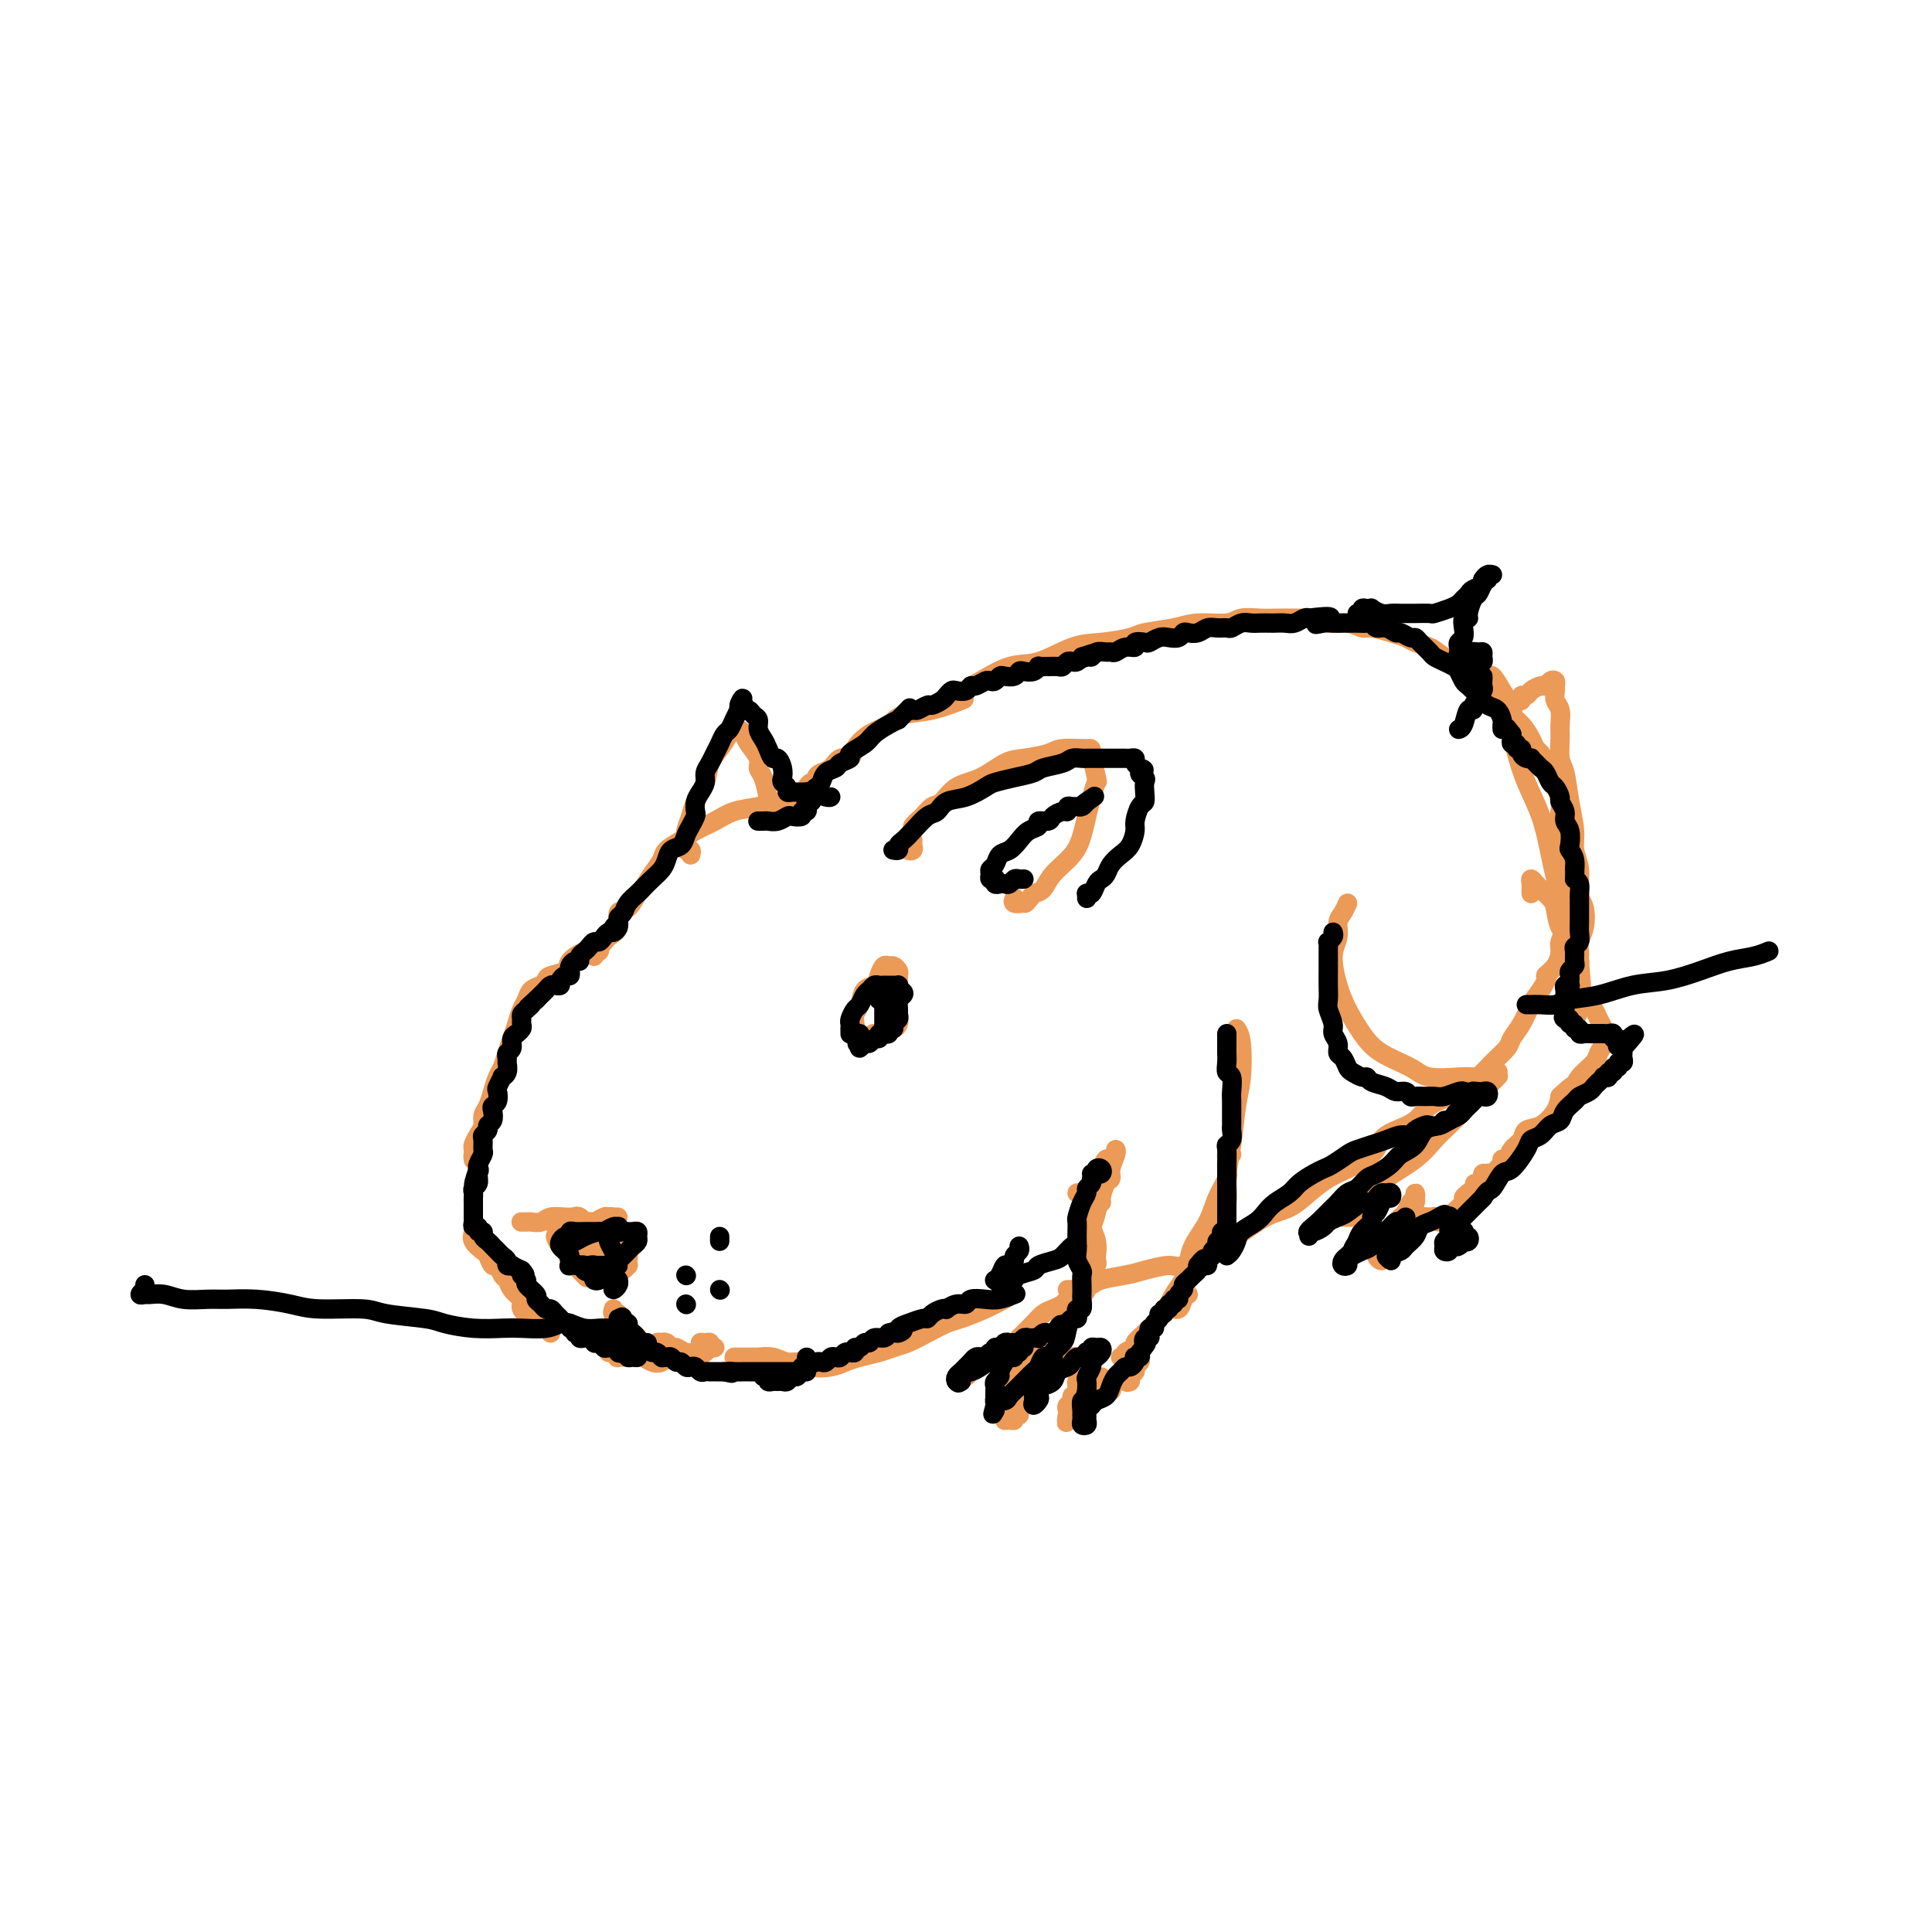 <svg viewBox='0 0 400 400' version='1.1' xmlns='http://www.w3.org/2000/svg' xmlns:xlink='http://www.w3.org/1999/xlink'><g fill='none' stroke='#EC9A57' stroke-width='4' stroke-linecap='round' stroke-linejoin='round'><path d='M99,238c-0.423,0.318 -0.845,0.636 -1,1c-0.155,0.364 -0.041,0.774 0,1c0.041,0.226 0.010,0.269 0,0c-0.010,-0.269 -0.000,-0.848 0,-1c0.000,-0.152 -0.010,0.125 0,0c0.010,-0.125 0.040,-0.653 0,-1c-0.040,-0.347 -0.151,-0.515 0,-1c0.151,-0.485 0.565,-1.287 1,-2c0.435,-0.713 0.890,-1.336 1,-2c0.110,-0.664 -0.125,-1.370 0,-2c0.125,-0.630 0.611,-1.183 1,-2c0.389,-0.817 0.682,-1.899 1,-3c0.318,-1.101 0.663,-2.223 1,-3c0.337,-0.777 0.668,-1.209 1,-2c0.332,-0.791 0.667,-1.941 1,-3c0.333,-1.059 0.666,-2.028 1,-3c0.334,-0.972 0.671,-1.948 1,-3c0.329,-1.052 0.652,-2.180 1,-3c0.348,-0.820 0.721,-1.333 1,-2c0.279,-0.667 0.464,-1.487 1,-2c0.536,-0.513 1.423,-0.717 2,-1c0.577,-0.283 0.843,-0.643 1,-1c0.157,-0.357 0.206,-0.711 1,-1c0.794,-0.289 2.332,-0.512 3,-1c0.668,-0.488 0.466,-1.241 1,-2c0.534,-0.759 1.803,-1.523 3,-2c1.197,-0.477 2.322,-0.667 3,-1c0.678,-0.333 0.908,-0.809 1,-1c0.092,-0.191 0.046,-0.095 0,0'/><path d='M123,198c-0.111,-0.444 -0.223,-0.889 0,-1c0.223,-0.111 0.779,0.111 1,0c0.221,-0.111 0.106,-0.556 0,-1c-0.106,-0.444 -0.202,-0.886 0,-1c0.202,-0.114 0.701,0.102 1,0c0.299,-0.102 0.399,-0.522 1,-1c0.601,-0.478 1.704,-1.016 2,-2c0.296,-0.984 -0.216,-2.416 0,-3c0.216,-0.584 1.161,-0.320 2,-1c0.839,-0.680 1.571,-2.304 2,-3c0.429,-0.696 0.555,-0.466 1,-1c0.445,-0.534 1.209,-1.834 2,-3c0.791,-1.166 1.607,-2.199 2,-3c0.393,-0.801 0.361,-1.370 1,-2c0.639,-0.630 1.948,-1.320 3,-2c1.052,-0.680 1.848,-1.349 3,-2c1.152,-0.651 2.660,-1.284 4,-2c1.340,-0.716 2.513,-1.516 4,-2c1.487,-0.484 3.288,-0.652 5,-1c1.712,-0.348 3.335,-0.877 5,-1c1.665,-0.123 3.371,0.159 4,0c0.629,-0.159 0.180,-0.760 0,-1c-0.180,-0.240 -0.090,-0.120 0,0'/><path d='M189,174c-0.030,0.316 -0.060,0.632 0,1c0.060,0.368 0.211,0.789 0,1c-0.211,0.211 -0.784,0.211 -1,0c-0.216,-0.211 -0.073,-0.633 0,-1c0.073,-0.367 0.078,-0.678 0,-1c-0.078,-0.322 -0.239,-0.654 0,-1c0.239,-0.346 0.879,-0.707 1,-1c0.121,-0.293 -0.275,-0.519 0,-1c0.275,-0.481 1.223,-1.216 2,-2c0.777,-0.784 1.383,-1.618 2,-2c0.617,-0.382 1.244,-0.312 2,-1c0.756,-0.688 1.642,-2.135 3,-3c1.358,-0.865 3.190,-1.150 5,-2c1.810,-0.850 3.599,-2.266 5,-3c1.401,-0.734 2.413,-0.786 4,-1c1.587,-0.214 3.749,-0.589 5,-1c1.251,-0.411 1.590,-0.858 3,-1c1.410,-0.142 3.892,0.023 5,0c1.108,-0.023 0.844,-0.233 1,1c0.156,1.233 0.733,3.908 1,5c0.267,1.092 0.225,0.602 0,1c-0.225,0.398 -0.634,1.684 -1,3c-0.366,1.316 -0.689,2.660 -1,4c-0.311,1.340 -0.611,2.674 -1,4c-0.389,1.326 -0.867,2.644 -2,4c-1.133,1.356 -2.920,2.750 -4,4c-1.080,1.250 -1.451,2.357 -2,3c-0.549,0.643 -1.274,0.821 -2,1'/><path d='M214,185c-1.879,2.293 -1.576,2.027 -2,2c-0.424,-0.027 -1.576,0.185 -2,0c-0.424,-0.185 -0.121,-0.767 0,-1c0.121,-0.233 0.061,-0.116 0,0'/><path d='M143,177c0.113,-0.448 0.225,-0.896 0,-1c-0.225,-0.104 -0.789,0.135 -1,0c-0.211,-0.135 -0.069,-0.643 0,-1c0.069,-0.357 0.064,-0.562 0,-1c-0.064,-0.438 -0.187,-1.107 0,-2c0.187,-0.893 0.683,-2.009 1,-3c0.317,-0.991 0.456,-1.855 1,-3c0.544,-1.145 1.494,-2.569 2,-4c0.506,-1.431 0.569,-2.867 1,-4c0.431,-1.133 1.229,-1.961 2,-3c0.771,-1.039 1.515,-2.287 2,-3c0.485,-0.713 0.712,-0.889 1,-1c0.288,-0.111 0.637,-0.156 1,0c0.363,0.156 0.741,0.515 1,1c0.259,0.485 0.399,1.097 1,2c0.601,0.903 1.664,2.098 2,3c0.336,0.902 -0.054,1.510 0,2c0.054,0.490 0.550,0.863 1,2c0.450,1.137 0.852,3.037 1,4c0.148,0.963 0.042,0.989 0,1c-0.042,0.011 -0.021,0.005 0,0'/><path d='M98,249c0.000,-0.091 0.000,-0.183 0,0c-0.000,0.183 -0.000,0.640 0,1c0.000,0.360 0.001,0.624 0,1c-0.001,0.376 -0.002,0.863 0,1c0.002,0.137 0.007,-0.075 0,0c-0.007,0.075 -0.027,0.438 0,1c0.027,0.562 0.101,1.321 0,2c-0.101,0.679 -0.378,1.276 0,2c0.378,0.724 1.411,1.574 2,2c0.589,0.426 0.736,0.428 1,1c0.264,0.572 0.647,1.714 1,2c0.353,0.286 0.676,-0.285 1,0c0.324,0.285 0.647,1.424 1,2c0.353,0.576 0.735,0.588 1,1c0.265,0.412 0.413,1.224 1,2c0.587,0.776 1.614,1.518 2,2c0.386,0.482 0.131,0.706 0,1c-0.131,0.294 -0.137,0.657 0,1c0.137,0.343 0.419,0.665 1,1c0.581,0.335 1.462,0.682 2,1c0.538,0.318 0.733,0.607 1,1c0.267,0.393 0.608,0.889 1,1c0.392,0.111 0.836,-0.162 1,0c0.164,0.162 0.047,0.761 0,1c-0.047,0.239 -0.023,0.120 0,0'/><path d='M108,253c-0.096,-0.002 -0.193,-0.004 0,0c0.193,0.004 0.675,0.015 1,0c0.325,-0.015 0.493,-0.057 1,0c0.507,0.057 1.354,0.212 2,0c0.646,-0.212 1.091,-0.789 2,-1c0.909,-0.211 2.281,-0.054 3,0c0.719,0.054 0.784,0.005 1,0c0.216,-0.005 0.583,0.033 1,0c0.417,-0.033 0.884,-0.137 1,0c0.116,0.137 -0.120,0.516 0,1c0.120,0.484 0.596,1.072 1,1c0.404,-0.072 0.738,-0.804 1,-1c0.262,-0.196 0.453,0.144 1,0c0.547,-0.144 1.449,-0.771 2,-1c0.551,-0.229 0.751,-0.061 1,0c0.249,0.061 0.547,0.015 1,0c0.453,-0.015 1.061,-0.000 1,0c-0.061,0.000 -0.791,-0.014 -1,0c-0.209,0.014 0.104,0.056 0,0c-0.104,-0.056 -0.626,-0.211 -1,0c-0.374,0.211 -0.601,0.788 -1,1c-0.399,0.212 -0.971,0.061 -1,0c-0.029,-0.061 0.486,-0.030 1,0'/><path d='M125,253c2.833,0.000 1.417,0.000 0,0'/><path d='M126,280c0.313,0.030 0.627,0.061 1,0c0.373,-0.061 0.806,-0.212 1,0c0.194,0.212 0.149,0.788 0,1c-0.149,0.212 -0.402,0.060 0,0c0.402,-0.060 1.460,-0.029 2,0c0.540,0.029 0.564,0.057 1,0c0.436,-0.057 1.285,-0.197 2,0c0.715,0.197 1.295,0.732 2,1c0.705,0.268 1.534,0.268 2,0c0.466,-0.268 0.568,-0.804 1,-1c0.432,-0.196 1.193,-0.053 2,0c0.807,0.053 1.659,0.015 2,0c0.341,-0.015 0.170,-0.008 0,0'/><path d='M176,213c0.416,0.063 0.831,0.125 1,0c0.169,-0.125 0.090,-0.438 0,-1c-0.090,-0.562 -0.193,-1.371 0,-2c0.193,-0.629 0.682,-1.076 1,-2c0.318,-0.924 0.467,-2.324 1,-3c0.533,-0.676 1.452,-0.627 2,-1c0.548,-0.373 0.725,-1.169 1,-2c0.275,-0.831 0.648,-1.699 1,-2c0.352,-0.301 0.683,-0.037 1,0c0.317,0.037 0.621,-0.155 1,0c0.379,0.155 0.834,0.657 1,1c0.166,0.343 0.045,0.528 0,1c-0.045,0.472 -0.012,1.230 0,2c0.012,0.770 0.003,1.550 0,2c-0.003,0.450 0.000,0.568 0,1c-0.000,0.432 -0.003,1.178 0,2c0.003,0.822 0.012,1.722 0,2c-0.012,0.278 -0.045,-0.065 0,0c0.045,0.065 0.167,0.539 0,1c-0.167,0.461 -0.623,0.908 -1,1c-0.377,0.092 -0.676,-0.172 -1,0c-0.324,0.172 -0.671,0.778 -1,1c-0.329,0.222 -0.638,0.059 -1,0c-0.362,-0.059 -0.778,-0.016 -1,0c-0.222,0.016 -0.252,0.004 0,0c0.252,-0.004 0.786,-0.001 1,0c0.214,0.001 0.107,0.001 0,0'/><path d='M152,281c0.322,0.000 0.644,0.000 1,0c0.356,-0.000 0.745,-0.001 1,0c0.255,0.001 0.374,0.004 1,0c0.626,-0.004 1.757,-0.016 2,0c0.243,0.016 -0.404,0.060 0,0c0.404,-0.060 1.858,-0.226 3,0c1.142,0.226 1.972,0.842 3,1c1.028,0.158 2.255,-0.143 3,0c0.745,0.143 1.007,0.729 2,1c0.993,0.271 2.716,0.227 4,0c1.284,-0.227 2.128,-0.637 3,-1c0.872,-0.363 1.772,-0.677 3,-1c1.228,-0.323 2.783,-0.654 4,-1c1.217,-0.346 2.095,-0.708 3,-1c0.905,-0.292 1.837,-0.515 3,-1c1.163,-0.485 2.557,-1.234 4,-2c1.443,-0.766 2.934,-1.551 4,-2c1.066,-0.449 1.709,-0.564 3,-1c1.291,-0.436 3.232,-1.194 5,-2c1.768,-0.806 3.362,-1.659 4,-2c0.638,-0.341 0.319,-0.171 0,0'/><path d='M167,163c0.305,-0.446 0.610,-0.892 1,-1c0.390,-0.108 0.867,0.121 1,0c0.133,-0.121 -0.076,-0.591 0,-1c0.076,-0.409 0.439,-0.755 1,-1c0.561,-0.245 1.321,-0.387 2,-1c0.679,-0.613 1.277,-1.697 2,-2c0.723,-0.303 1.570,0.175 2,0c0.430,-0.175 0.444,-1.001 1,-2c0.556,-0.999 1.656,-2.170 3,-3c1.344,-0.830 2.932,-1.319 4,-2c1.068,-0.681 1.616,-1.554 3,-2c1.384,-0.446 3.603,-0.466 6,-1c2.397,-0.534 4.970,-1.581 6,-2c1.030,-0.419 0.515,-0.209 0,0'/><path d='M221,267c0.333,0.009 0.667,0.017 1,0c0.333,-0.017 0.667,-0.060 1,0c0.333,0.060 0.666,0.223 1,0c0.334,-0.223 0.671,-0.833 1,-1c0.329,-0.167 0.652,0.108 1,0c0.348,-0.108 0.723,-0.601 2,-1c1.277,-0.399 3.457,-0.705 5,-1c1.543,-0.295 2.448,-0.580 4,-1c1.552,-0.420 3.751,-0.974 5,-1c1.249,-0.026 1.548,0.475 3,0c1.452,-0.475 4.057,-1.926 6,-3c1.943,-1.074 3.223,-1.772 5,-3c1.777,-1.228 4.052,-2.986 6,-4c1.948,-1.014 3.569,-1.286 5,-2c1.431,-0.714 2.672,-1.872 4,-3c1.328,-1.128 2.742,-2.228 4,-3c1.258,-0.772 2.360,-1.217 4,-2c1.640,-0.783 3.817,-1.904 5,-3c1.183,-1.096 1.373,-2.166 2,-3c0.627,-0.834 1.690,-1.431 3,-2c1.310,-0.569 2.868,-1.110 4,-2c1.132,-0.890 1.839,-2.128 3,-3c1.161,-0.872 2.777,-1.378 4,-2c1.223,-0.622 2.053,-1.359 3,-2c0.947,-0.641 2.011,-1.185 3,-2c0.989,-0.815 1.903,-1.902 3,-3c1.097,-1.098 2.377,-2.209 3,-3c0.623,-0.791 0.590,-1.264 1,-2c0.410,-0.736 1.264,-1.737 2,-3c0.736,-1.263 1.353,-2.790 2,-4c0.647,-1.210 1.323,-2.105 2,-3'/><path d='M319,205c2.134,-3.385 0.968,-2.849 1,-3c0.032,-0.151 1.261,-0.989 2,-2c0.739,-1.011 0.986,-2.197 1,-3c0.014,-0.803 -0.207,-1.225 0,-2c0.207,-0.775 0.840,-1.902 1,-3c0.160,-1.098 -0.154,-2.166 0,-3c0.154,-0.834 0.774,-1.435 1,-2c0.226,-0.565 0.056,-1.095 0,-2c-0.056,-0.905 -0.000,-2.186 0,-3c0.000,-0.814 -0.056,-1.163 0,-2c0.056,-0.837 0.225,-2.164 0,-3c-0.225,-0.836 -0.844,-1.180 -1,-2c-0.156,-0.820 0.151,-2.114 0,-3c-0.151,-0.886 -0.762,-1.364 -1,-2c-0.238,-0.636 -0.105,-1.430 0,-2c0.105,-0.570 0.183,-0.916 0,-2c-0.183,-1.084 -0.627,-2.906 -1,-4c-0.373,-1.094 -0.677,-1.461 -1,-2c-0.323,-0.539 -0.666,-1.250 -1,-2c-0.334,-0.750 -0.658,-1.539 -1,-2c-0.342,-0.461 -0.702,-0.595 -1,-1c-0.298,-0.405 -0.534,-1.080 -1,-2c-0.466,-0.920 -1.160,-2.084 -2,-3c-0.840,-0.916 -1.825,-1.583 -2,-2c-0.175,-0.417 0.458,-0.584 0,-1c-0.458,-0.416 -2.009,-1.080 -3,-2c-0.991,-0.920 -1.423,-2.094 -2,-3c-0.577,-0.906 -1.299,-1.542 -2,-2c-0.701,-0.458 -1.381,-0.739 -2,-1c-0.619,-0.261 -1.177,-0.503 -2,-1c-0.823,-0.497 -1.912,-1.248 -3,-2'/><path d='M299,136c-1.913,-1.334 -2.197,-1.668 -3,-2c-0.803,-0.332 -2.126,-0.662 -3,-1c-0.874,-0.338 -1.300,-0.683 -2,-1c-0.700,-0.317 -1.676,-0.606 -3,-1c-1.324,-0.394 -2.998,-0.894 -4,-1c-1.002,-0.106 -1.332,0.182 -2,0c-0.668,-0.182 -1.675,-0.833 -3,-1c-1.325,-0.167 -2.967,0.151 -4,0c-1.033,-0.151 -1.458,-0.772 -2,-1c-0.542,-0.228 -1.202,-0.062 -2,0c-0.798,0.062 -1.733,0.021 -3,0c-1.267,-0.021 -2.866,-0.020 -4,0c-1.134,0.020 -1.802,0.061 -3,0c-1.198,-0.061 -2.927,-0.224 -4,0c-1.073,0.224 -1.492,0.833 -3,1c-1.508,0.167 -4.107,-0.109 -6,0c-1.893,0.109 -3.081,0.605 -5,1c-1.919,0.395 -4.571,0.691 -6,1c-1.429,0.309 -1.636,0.630 -3,1c-1.364,0.370 -3.885,0.789 -6,1c-2.115,0.211 -3.824,0.214 -6,1c-2.176,0.786 -4.818,2.354 -7,3c-2.182,0.646 -3.905,0.369 -6,1c-2.095,0.631 -4.564,2.170 -6,3c-1.436,0.830 -1.839,0.951 -2,1c-0.161,0.049 -0.081,0.024 0,0'/><path d='M223,247c0.455,-0.087 0.911,-0.175 1,0c0.089,0.175 -0.187,0.612 0,1c0.187,0.388 0.839,0.725 1,1c0.161,0.275 -0.167,0.487 0,1c0.167,0.513 0.829,1.328 1,2c0.171,0.672 -0.149,1.201 0,2c0.149,0.799 0.768,1.867 1,3c0.232,1.133 0.077,2.331 0,3c-0.077,0.669 -0.077,0.810 0,1c0.077,0.190 0.231,0.428 0,1c-0.231,0.572 -0.846,1.476 -1,2c-0.154,0.524 0.152,0.666 0,1c-0.152,0.334 -0.763,0.859 -1,1c-0.237,0.141 -0.101,-0.102 0,0c0.101,0.102 0.168,0.549 0,1c-0.168,0.451 -0.570,0.905 -1,1c-0.430,0.095 -0.888,-0.168 -1,0c-0.112,0.168 0.122,0.766 0,1c-0.122,0.234 -0.599,0.104 -1,0c-0.401,-0.104 -0.726,-0.180 -1,0c-0.274,0.180 -0.499,0.617 -1,1c-0.501,0.383 -1.280,0.713 -2,1c-0.720,0.287 -1.381,0.533 -2,1c-0.619,0.467 -1.197,1.156 -2,2c-0.803,0.844 -1.832,1.843 -3,3c-1.168,1.157 -2.477,2.474 -3,3c-0.523,0.526 -0.262,0.263 0,0'/><path d='M206,281c-0.333,-0.006 -0.666,-0.013 -1,0c-0.334,0.013 -0.668,0.045 -1,0c-0.332,-0.045 -0.662,-0.166 -1,0c-0.338,0.166 -0.684,0.619 -1,1c-0.316,0.381 -0.603,0.692 -1,1c-0.397,0.308 -0.903,0.615 -1,1c-0.097,0.385 0.214,0.848 0,1c-0.214,0.152 -0.952,-0.006 -1,0c-0.048,0.006 0.596,0.175 1,0c0.404,-0.175 0.568,-0.695 1,-1c0.432,-0.305 1.132,-0.396 2,-1c0.868,-0.604 1.905,-1.720 3,-2c1.095,-0.280 2.249,0.278 3,0c0.751,-0.278 1.098,-1.391 2,-2c0.902,-0.609 2.357,-0.714 3,-1c0.643,-0.286 0.474,-0.753 1,-1c0.526,-0.247 1.746,-0.272 2,0c0.254,0.272 -0.460,0.842 -1,1c-0.540,0.158 -0.908,-0.098 -1,0c-0.092,0.098 0.092,0.548 0,1c-0.092,0.452 -0.459,0.905 -1,1c-0.541,0.095 -1.255,-0.168 -2,0c-0.745,0.168 -1.519,0.767 -2,1c-0.481,0.233 -0.668,0.101 -1,0c-0.332,-0.101 -0.809,-0.172 -1,0c-0.191,0.172 -0.095,0.586 0,1'/><path d='M208,282c-1.222,0.564 0.223,-0.525 1,-1c0.777,-0.475 0.885,-0.334 1,0c0.115,0.334 0.237,0.863 0,1c-0.237,0.137 -0.834,-0.118 -1,0c-0.166,0.118 0.099,0.609 0,1c-0.099,0.391 -0.563,0.684 -1,1c-0.437,0.316 -0.846,0.656 -1,1c-0.154,0.344 -0.052,0.692 0,1c0.052,0.308 0.055,0.577 0,1c-0.055,0.423 -0.169,1.000 0,1c0.169,0.000 0.622,-0.576 1,-1c0.378,-0.424 0.682,-0.696 1,-1c0.318,-0.304 0.649,-0.641 1,-1c0.351,-0.359 0.720,-0.741 1,-1c0.280,-0.259 0.470,-0.395 1,-1c0.530,-0.605 1.400,-1.678 2,-2c0.600,-0.322 0.931,0.105 1,0c0.069,-0.105 -0.123,-0.744 0,-1c0.123,-0.256 0.562,-0.128 1,0'/><path d='M216,280c1.452,-1.508 0.582,-1.278 0,-1c-0.582,0.278 -0.877,0.602 -1,1c-0.123,0.398 -0.075,0.868 0,1c0.075,0.132 0.176,-0.073 0,0c-0.176,0.073 -0.629,0.424 -1,1c-0.371,0.576 -0.660,1.377 -1,2c-0.340,0.623 -0.731,1.070 -1,2c-0.269,0.930 -0.416,2.344 -1,3c-0.584,0.656 -1.604,0.554 -2,1c-0.396,0.446 -0.169,1.441 0,2c0.169,0.559 0.279,0.682 0,1c-0.279,0.318 -0.946,0.832 -1,1c-0.054,0.168 0.507,-0.011 1,0c0.493,0.011 0.920,0.210 1,0c0.080,-0.210 -0.186,-0.831 0,-1c0.186,-0.169 0.824,0.112 1,0c0.176,-0.112 -0.112,-0.618 0,-1c0.112,-0.382 0.622,-0.641 1,-1c0.378,-0.359 0.623,-0.818 1,-1c0.377,-0.182 0.886,-0.086 1,0c0.114,0.086 -0.166,0.164 0,0c0.166,-0.164 0.780,-0.569 1,-1c0.220,-0.431 0.048,-0.889 0,-1c-0.048,-0.111 0.028,0.125 0,0c-0.028,-0.125 -0.161,-0.611 0,-1c0.161,-0.389 0.618,-0.683 1,-1c0.382,-0.317 0.691,-0.659 1,-1'/><path d='M217,285c1.643,-1.184 1.751,-0.643 2,-1c0.249,-0.357 0.640,-1.612 1,-2c0.360,-0.388 0.688,0.092 1,0c0.312,-0.092 0.609,-0.755 1,-1c0.391,-0.245 0.875,-0.070 1,0c0.125,0.070 -0.110,0.037 0,0c0.110,-0.037 0.567,-0.076 1,0c0.433,0.076 0.844,0.268 1,0c0.156,-0.268 0.056,-0.997 0,-1c-0.056,-0.003 -0.068,0.720 0,1c0.068,0.280 0.214,0.117 0,0c-0.214,-0.117 -0.790,-0.186 -1,0c-0.210,0.186 -0.055,0.628 0,1c0.055,0.372 0.011,0.673 0,1c-0.011,0.327 0.011,0.679 0,1c-0.011,0.321 -0.056,0.611 0,1c0.056,0.389 0.212,0.879 0,1c-0.212,0.121 -0.793,-0.126 -1,0c-0.207,0.126 -0.040,0.625 0,1c0.040,0.375 -0.046,0.625 0,1c0.046,0.375 0.222,0.874 0,1c-0.222,0.126 -0.844,-0.121 -1,0c-0.156,0.121 0.154,0.610 0,1c-0.154,0.390 -0.772,0.682 -1,1c-0.228,0.318 -0.065,0.662 0,1c0.065,0.338 0.033,0.669 0,1'/><path d='M221,293c-0.357,2.137 -0.249,1.478 0,1c0.249,-0.478 0.640,-0.776 1,-1c0.360,-0.224 0.688,-0.375 1,-1c0.312,-0.625 0.609,-1.725 1,-2c0.391,-0.275 0.875,0.276 1,0c0.125,-0.276 -0.109,-1.377 0,-2c0.109,-0.623 0.561,-0.766 1,-1c0.439,-0.234 0.865,-0.557 1,-1c0.135,-0.443 -0.020,-1.006 0,-1c0.020,0.006 0.215,0.579 0,1c-0.215,0.421 -0.838,0.688 -1,1c-0.162,0.312 0.139,0.669 0,1c-0.139,0.331 -0.717,0.636 -1,1c-0.283,0.364 -0.269,0.788 0,1c0.269,0.212 0.794,0.212 1,0c0.206,-0.212 0.094,-0.636 0,-1c-0.094,-0.364 -0.169,-0.669 0,-1c0.169,-0.331 0.581,-0.688 1,-1c0.419,-0.312 0.843,-0.577 1,-1c0.157,-0.423 0.045,-1.003 0,-1c-0.045,0.003 -0.022,0.588 0,1c0.022,0.412 0.044,0.649 0,1c-0.044,0.351 -0.156,0.814 0,1c0.156,0.186 0.578,0.093 1,0'/><path d='M229,288c1.481,-0.725 1.184,-0.036 1,0c-0.184,0.036 -0.256,-0.580 0,-1c0.256,-0.420 0.838,-0.645 1,-1c0.162,-0.355 -0.096,-0.840 0,-1c0.096,-0.160 0.546,0.007 1,0c0.454,-0.007 0.910,-0.187 1,0c0.090,0.187 -0.187,0.741 0,1c0.187,0.259 0.839,0.224 1,0c0.161,-0.224 -0.167,-0.638 0,-1c0.167,-0.362 0.829,-0.671 1,-1c0.171,-0.329 -0.150,-0.676 0,-1c0.150,-0.324 0.772,-0.623 1,-1c0.228,-0.377 0.061,-0.832 0,-1c-0.061,-0.168 -0.018,-0.048 0,0c0.018,0.048 0.009,0.024 0,0'/><path d='M235,280c-0.442,-0.113 -0.885,-0.226 -1,0c-0.115,0.226 0.096,0.790 0,1c-0.096,0.210 -0.501,0.067 -1,0c-0.499,-0.067 -1.092,-0.058 -1,0c0.092,0.058 0.869,0.166 1,0c0.131,-0.166 -0.383,-0.607 0,-1c0.383,-0.393 1.664,-0.738 2,-1c0.336,-0.262 -0.272,-0.442 0,-1c0.272,-0.558 1.425,-1.493 2,-2c0.575,-0.507 0.574,-0.587 1,-1c0.426,-0.413 1.281,-1.158 2,-2c0.719,-0.842 1.303,-1.781 2,-2c0.697,-0.219 1.506,0.281 2,0c0.494,-0.281 0.671,-1.345 1,-2c0.329,-0.655 0.808,-0.901 1,-1c0.192,-0.099 0.096,-0.049 0,0'/><path d='M225,262c0.115,0.038 0.231,0.077 0,0c-0.231,-0.077 -0.808,-0.268 -1,0c-0.192,0.268 0.001,0.995 0,1c-0.001,0.005 -0.197,-0.711 0,-1c0.197,-0.289 0.788,-0.150 1,0c0.212,0.150 0.046,0.310 0,0c-0.046,-0.310 0.030,-1.090 0,-2c-0.030,-0.910 -0.165,-1.949 0,-3c0.165,-1.051 0.632,-2.113 1,-3c0.368,-0.887 0.638,-1.599 1,-3c0.362,-1.401 0.816,-3.491 1,-5c0.184,-1.509 0.098,-2.435 0,-3c-0.098,-0.565 -0.207,-0.767 0,-1c0.207,-0.233 0.731,-0.498 1,-1c0.269,-0.502 0.283,-1.242 0,-1c-0.283,0.242 -0.861,1.466 -1,2c-0.139,0.534 0.163,0.378 0,1c-0.163,0.622 -0.791,2.022 -1,3c-0.209,0.978 -0.001,1.533 0,2c0.001,0.467 -0.206,0.844 0,1c0.206,0.156 0.825,0.090 1,0c0.175,-0.090 -0.093,-0.202 0,-1c0.093,-0.798 0.547,-2.280 1,-3c0.453,-0.720 0.906,-0.676 1,-1c0.094,-0.324 -0.171,-1.015 0,-2c0.171,-0.985 0.777,-2.265 1,-3c0.223,-0.735 0.064,-0.924 0,-1c-0.064,-0.076 -0.032,-0.038 0,0'/><path d='M256,213c0.398,0.605 0.796,1.210 1,3c0.204,1.790 0.214,4.765 0,7c-0.214,2.235 -0.652,3.731 -1,6c-0.348,2.269 -0.605,5.311 -1,8c-0.395,2.689 -0.929,5.026 -1,7c-0.071,1.974 0.321,3.587 0,5c-0.321,1.413 -1.354,2.626 -2,4c-0.646,1.374 -0.905,2.908 -1,4c-0.095,1.092 -0.027,1.740 0,2c0.027,0.260 0.014,0.130 0,0'/><path d='M255,239c-0.426,-0.062 -0.853,-0.125 -1,0c-0.147,0.125 -0.016,0.437 0,1c0.016,0.563 -0.083,1.378 0,2c0.083,0.622 0.348,1.051 0,2c-0.348,0.949 -1.311,2.417 -2,4c-0.689,1.583 -1.106,3.281 -2,5c-0.894,1.719 -2.267,3.458 -3,5c-0.733,1.542 -0.827,2.886 -1,4c-0.173,1.114 -0.425,1.997 -1,3c-0.575,1.003 -1.475,2.125 -2,3c-0.525,0.875 -0.677,1.502 -1,2c-0.323,0.498 -0.819,0.865 -1,1c-0.181,0.135 -0.049,0.036 0,0c0.049,-0.036 0.014,-0.010 0,0c-0.014,0.010 -0.007,0.005 0,0'/><path d='M279,187c-0.300,0.688 -0.600,1.376 -1,2c-0.400,0.624 -0.901,1.183 -1,2c-0.099,0.817 0.203,1.891 0,3c-0.203,1.109 -0.910,2.253 -1,4c-0.090,1.747 0.437,4.095 1,6c0.563,1.905 1.162,3.365 2,5c0.838,1.635 1.915,3.443 3,5c1.085,1.557 2.176,2.862 4,4c1.824,1.138 4.379,2.110 6,3c1.621,0.890 2.309,1.699 4,2c1.691,0.301 4.387,0.094 6,0c1.613,-0.094 2.144,-0.077 3,0c0.856,0.077 2.038,0.213 3,0c0.962,-0.213 1.703,-0.775 2,-1c0.297,-0.225 0.148,-0.112 0,0'/><path d='M310,223c0.185,-0.185 0.370,-0.370 0,0c-0.370,0.370 -1.295,1.295 -2,2c-0.705,0.705 -1.190,1.192 -2,2c-0.810,0.808 -1.947,1.939 -3,3c-1.053,1.061 -2.023,2.054 -3,3c-0.977,0.946 -1.961,1.847 -3,3c-1.039,1.153 -2.134,2.558 -4,4c-1.866,1.442 -4.504,2.922 -6,4c-1.496,1.078 -1.849,1.753 -3,3c-1.151,1.247 -3.101,3.066 -4,4c-0.899,0.934 -0.749,0.982 -1,1c-0.251,0.018 -0.904,0.005 -1,0c-0.096,-0.005 0.366,-0.001 1,0c0.634,0.001 1.440,0.000 2,0c0.560,-0.000 0.874,-0.000 1,0c0.126,0.000 0.063,0.000 0,0'/><path d='M292,250c0.421,-0.347 0.842,-0.693 1,-1c0.158,-0.307 0.055,-0.574 0,-1c-0.055,-0.426 -0.060,-1.012 0,-1c0.060,0.012 0.185,0.622 0,1c-0.185,0.378 -0.680,0.524 -1,1c-0.320,0.476 -0.467,1.283 -1,2c-0.533,0.717 -1.454,1.343 -2,2c-0.546,0.657 -0.717,1.343 -1,2c-0.283,0.657 -0.676,1.284 -1,2c-0.324,0.716 -0.578,1.522 -1,2c-0.422,0.478 -1.011,0.630 -1,1c0.011,0.370 0.623,0.958 1,1c0.377,0.042 0.520,-0.462 1,-1c0.480,-0.538 1.298,-1.111 2,-2c0.702,-0.889 1.288,-2.094 2,-3c0.712,-0.906 1.549,-1.512 2,-2c0.451,-0.488 0.516,-0.858 1,-1c0.484,-0.142 1.386,-0.056 2,0c0.614,0.056 0.938,0.082 1,0c0.062,-0.082 -0.139,-0.273 0,0c0.139,0.273 0.619,1.009 1,1c0.381,-0.009 0.662,-0.762 1,-1c0.338,-0.238 0.734,0.038 1,0c0.266,-0.038 0.401,-0.392 1,-1c0.599,-0.608 1.661,-1.471 2,-2c0.339,-0.529 -0.046,-0.722 0,-1c0.046,-0.278 0.523,-0.639 1,-1'/><path d='M304,247c3.102,-2.255 1.355,-1.392 1,-1c-0.355,0.392 0.680,0.311 1,0c0.320,-0.311 -0.075,-0.854 0,-1c0.075,-0.146 0.619,0.104 1,0c0.381,-0.104 0.600,-0.561 1,-1c0.400,-0.439 0.980,-0.860 1,-1c0.020,-0.140 -0.521,0.001 -1,0c-0.479,-0.001 -0.896,-0.143 -1,0c-0.104,0.143 0.104,0.570 0,1c-0.104,0.430 -0.521,0.862 -1,1c-0.479,0.138 -1.019,-0.019 -1,0c0.019,0.019 0.596,0.215 1,0c0.404,-0.215 0.634,-0.841 1,-1c0.366,-0.159 0.867,0.151 1,0c0.133,-0.151 -0.104,-0.761 0,-1c0.104,-0.239 0.549,-0.107 1,0c0.451,0.107 0.909,0.188 1,0c0.091,-0.188 -0.184,-0.645 0,-1c0.184,-0.355 0.827,-0.609 1,-1c0.173,-0.391 -0.124,-0.921 0,-1c0.124,-0.079 0.669,0.293 1,0c0.331,-0.293 0.449,-1.250 1,-2c0.551,-0.750 1.534,-1.292 2,-2c0.466,-0.708 0.413,-1.582 1,-2c0.587,-0.418 1.812,-0.382 3,-1c1.188,-0.618 2.339,-1.891 3,-3c0.661,-1.109 0.830,-2.055 1,-3'/><path d='M323,227c3.604,-3.467 3.113,-2.136 3,-2c-0.113,0.136 0.152,-0.923 1,-2c0.848,-1.077 2.281,-2.172 3,-3c0.719,-0.828 0.726,-1.390 1,-2c0.274,-0.610 0.817,-1.267 1,-2c0.183,-0.733 0.008,-1.543 0,-2c-0.008,-0.457 0.152,-0.561 0,-1c-0.152,-0.439 -0.615,-1.214 -1,-2c-0.385,-0.786 -0.691,-1.582 -1,-2c-0.309,-0.418 -0.622,-0.459 -1,-1c-0.378,-0.541 -0.822,-1.583 -1,-2c-0.178,-0.417 -0.089,-0.208 0,0'/><path d='M317,185c-0.007,-0.347 -0.014,-0.693 0,-1c0.014,-0.307 0.049,-0.573 0,-1c-0.049,-0.427 -0.182,-1.014 0,-1c0.182,0.014 0.678,0.630 1,1c0.322,0.370 0.471,0.495 1,1c0.529,0.505 1.437,1.392 2,2c0.563,0.608 0.782,0.939 1,2c0.218,1.061 0.436,2.853 1,4c0.564,1.147 1.473,1.647 2,3c0.527,1.353 0.674,3.557 1,5c0.326,1.443 0.833,2.124 1,3c0.167,0.876 -0.007,1.946 0,3c0.007,1.054 0.194,2.091 0,3c-0.194,0.909 -0.770,1.688 -1,2c-0.230,0.312 -0.115,0.156 0,0'/><path d='M313,145c0.302,-0.032 0.605,-0.064 1,0c0.395,0.064 0.883,0.223 1,0c0.117,-0.223 -0.137,-0.829 0,-1c0.137,-0.171 0.667,0.094 1,0c0.333,-0.094 0.471,-0.548 1,-1c0.529,-0.452 1.448,-0.903 2,-1c0.552,-0.097 0.737,0.158 1,0c0.263,-0.158 0.605,-0.730 1,-1c0.395,-0.270 0.842,-0.239 1,0c0.158,0.239 0.028,0.686 0,1c-0.028,0.314 0.045,0.494 0,1c-0.045,0.506 -0.209,1.336 0,2c0.209,0.664 0.791,1.162 1,2c0.209,0.838 0.045,2.018 0,3c-0.045,0.982 0.031,1.767 0,3c-0.031,1.233 -0.167,2.913 0,4c0.167,1.087 0.637,1.580 1,3c0.363,1.420 0.618,3.766 1,6c0.382,2.234 0.890,4.354 1,6c0.110,1.646 -0.180,2.818 0,4c0.180,1.182 0.829,2.375 1,4c0.171,1.625 -0.136,3.682 0,5c0.136,1.318 0.716,1.897 1,3c0.284,1.103 0.272,2.729 0,4c-0.272,1.271 -0.805,2.186 -1,3c-0.195,0.814 -0.053,1.527 0,2c0.053,0.473 0.015,0.707 0,1c-0.015,0.293 -0.008,0.647 0,1'/><path d='M327,199c0.772,9.125 0.203,2.937 0,1c-0.203,-1.937 -0.040,0.378 0,1c0.040,0.622 -0.044,-0.449 0,-1c0.044,-0.551 0.216,-0.584 0,-1c-0.216,-0.416 -0.821,-1.217 -1,-2c-0.179,-0.783 0.066,-1.547 0,-3c-0.066,-1.453 -0.444,-3.594 -1,-5c-0.556,-1.406 -1.290,-2.076 -2,-4c-0.710,-1.924 -1.396,-5.102 -2,-8c-0.604,-2.898 -1.127,-5.517 -2,-8c-0.873,-2.483 -2.096,-4.831 -3,-7c-0.904,-2.169 -1.489,-4.158 -2,-6c-0.511,-1.842 -0.950,-3.537 -1,-5c-0.050,-1.463 0.288,-2.693 0,-4c-0.288,-1.307 -1.201,-2.691 -2,-4c-0.799,-1.309 -1.484,-2.545 -2,-3c-0.516,-0.455 -0.862,-0.130 -1,0c-0.138,0.130 -0.069,0.065 0,0'/><path d='M115,253c-0.516,0.028 -1.032,0.057 -1,0c0.032,-0.057 0.613,-0.199 1,0c0.387,0.199 0.579,0.740 1,1c0.421,0.260 1.072,0.241 2,1c0.928,0.759 2.132,2.298 3,3c0.868,0.702 1.398,0.567 2,1c0.602,0.433 1.275,1.432 2,2c0.725,0.568 1.501,0.703 2,1c0.499,0.297 0.722,0.756 1,1c0.278,0.244 0.611,0.272 1,0c0.389,-0.272 0.833,-0.845 1,-1c0.167,-0.155 0.055,0.110 0,0c-0.055,-0.110 -0.053,-0.593 0,-1c0.053,-0.407 0.158,-0.739 0,-1c-0.158,-0.261 -0.577,-0.452 -1,-1c-0.423,-0.548 -0.849,-1.454 -1,-2c-0.151,-0.546 -0.027,-0.732 0,-1c0.027,-0.268 -0.044,-0.619 0,-1c0.044,-0.381 0.204,-0.793 0,-1c-0.204,-0.207 -0.773,-0.208 -1,0c-0.227,0.208 -0.113,0.627 0,1c0.113,0.373 0.224,0.702 0,1c-0.224,0.298 -0.782,0.564 -1,1c-0.218,0.436 -0.097,1.040 0,1c0.097,-0.040 0.171,-0.726 0,-1c-0.171,-0.274 -0.585,-0.137 -1,0'/><path d='M125,257c-0.432,0.285 -0.014,-0.501 0,-1c0.014,-0.499 -0.378,-0.709 -1,-1c-0.622,-0.291 -1.474,-0.662 -2,-1c-0.526,-0.338 -0.726,-0.641 -1,-1c-0.274,-0.359 -0.624,-0.773 -1,-1c-0.376,-0.227 -0.780,-0.268 -1,0c-0.220,0.268 -0.255,0.845 0,1c0.255,0.155 0.801,-0.113 1,0c0.199,0.113 0.051,0.608 0,1c-0.051,0.392 -0.004,0.680 0,1c0.004,0.320 -0.036,0.670 0,1c0.036,0.330 0.149,0.639 0,1c-0.149,0.361 -0.561,0.772 -1,1c-0.439,0.228 -0.905,0.272 -1,0c-0.095,-0.272 0.180,-0.859 0,-1c-0.180,-0.141 -0.816,0.165 -1,0c-0.184,-0.165 0.083,-0.803 0,-1c-0.083,-0.197 -0.516,0.045 -1,0c-0.484,-0.045 -1.020,-0.376 -1,0c0.020,0.376 0.597,1.459 1,2c0.403,0.541 0.633,0.540 1,1c0.367,0.460 0.872,1.380 1,2c0.128,0.620 -0.120,0.939 0,1c0.120,0.061 0.609,-0.138 1,0c0.391,0.138 0.683,0.611 1,1c0.317,0.389 0.658,0.695 1,1'/><path d='M121,264c0.801,1.177 0.802,0.120 1,0c0.198,-0.120 0.592,0.699 1,1c0.408,0.301 0.831,0.086 1,0c0.169,-0.086 0.085,-0.043 0,0'/><path d='M127,271c-0.137,0.468 -0.273,0.936 0,1c0.273,0.064 0.956,-0.276 1,0c0.044,0.276 -0.550,1.169 0,2c0.550,0.831 2.246,1.599 3,2c0.754,0.401 0.567,0.433 1,1c0.433,0.567 1.487,1.667 2,2c0.513,0.333 0.484,-0.103 1,0c0.516,0.103 1.576,0.744 2,1c0.424,0.256 0.212,0.128 0,0'/><path d='M137,279c-0.039,0.113 -0.078,0.227 0,0c0.078,-0.227 0.272,-0.794 0,-1c-0.272,-0.206 -1.012,-0.051 -1,0c0.012,0.051 0.776,-0.001 1,0c0.224,0.001 -0.092,0.057 0,0c0.092,-0.057 0.592,-0.225 1,0c0.408,0.225 0.725,0.845 1,1c0.275,0.155 0.508,-0.154 1,0c0.492,0.154 1.243,0.771 2,1c0.757,0.229 1.519,0.072 2,0c0.481,-0.072 0.682,-0.057 1,0c0.318,0.057 0.755,0.158 1,0c0.245,-0.158 0.299,-0.574 0,-1c-0.299,-0.426 -0.952,-0.860 -1,-1c-0.048,-0.140 0.509,0.015 1,0c0.491,-0.015 0.915,-0.200 1,0c0.085,0.200 -0.169,0.785 0,1c0.169,0.215 0.763,0.062 1,0c0.237,-0.062 0.119,-0.031 0,0'/></g>
<g fill='none' stroke='#000000' stroke-width='4' stroke-linecap='round' stroke-linejoin='round'><path d='M128,192c-0.024,-0.504 -0.048,-1.008 0,-1c0.048,0.008 0.168,0.528 0,1c-0.168,0.472 -0.622,0.896 -1,1c-0.378,0.104 -0.679,-0.113 -1,0c-0.321,0.113 -0.663,0.555 -1,1c-0.337,0.445 -0.669,0.892 -1,1c-0.331,0.108 -0.662,-0.125 -1,0c-0.338,0.125 -0.682,0.607 -1,1c-0.318,0.393 -0.611,0.697 -1,1c-0.389,0.303 -0.875,0.606 -1,1c-0.125,0.394 0.111,0.880 0,1c-0.111,0.120 -0.568,-0.126 -1,0c-0.432,0.126 -0.838,0.625 -1,1c-0.162,0.375 -0.081,0.626 0,1c0.081,0.374 0.162,0.871 0,1c-0.162,0.129 -0.568,-0.110 -1,0c-0.432,0.110 -0.889,0.568 -1,1c-0.111,0.432 0.125,0.837 0,1c-0.125,0.163 -0.611,0.085 -1,0c-0.389,-0.085 -0.682,-0.177 -1,0c-0.318,0.177 -0.663,0.625 -1,1c-0.337,0.375 -0.668,0.679 -1,1c-0.332,0.321 -0.666,0.661 -1,1'/><path d='M111,207c-2.812,2.499 -1.342,1.247 -1,1c0.342,-0.247 -0.443,0.511 -1,1c-0.557,0.489 -0.885,0.709 -1,1c-0.115,0.291 -0.016,0.652 0,1c0.016,0.348 -0.052,0.684 0,1c0.052,0.316 0.225,0.613 0,1c-0.225,0.387 -0.849,0.863 -1,1c-0.151,0.137 0.170,-0.065 0,0c-0.170,0.065 -0.830,0.398 -1,1c-0.170,0.602 0.152,1.474 0,2c-0.152,0.526 -0.777,0.705 -1,1c-0.223,0.295 -0.045,0.704 0,1c0.045,0.296 -0.044,0.479 0,1c0.044,0.521 0.222,1.381 0,2c-0.222,0.619 -0.843,0.995 -1,1c-0.157,0.005 0.150,-0.363 0,0c-0.150,0.363 -0.759,1.458 -1,2c-0.241,0.542 -0.116,0.530 0,1c0.116,0.470 0.223,1.421 0,2c-0.223,0.579 -0.777,0.785 -1,1c-0.223,0.215 -0.116,0.439 0,1c0.116,0.561 0.241,1.459 0,2c-0.241,0.541 -0.850,0.726 -1,1c-0.150,0.274 0.157,0.636 0,1c-0.157,0.364 -0.778,0.731 -1,1c-0.222,0.269 -0.046,0.439 0,1c0.046,0.561 -0.039,1.511 0,2c0.039,0.489 0.203,0.516 0,1c-0.203,0.484 -0.772,1.424 -1,2c-0.228,0.576 -0.114,0.788 0,1'/><path d='M99,242c-1.852,5.670 -0.482,2.345 0,1c0.482,-1.345 0.077,-0.711 0,0c-0.077,0.711 0.176,1.500 0,2c-0.176,0.500 -0.779,0.711 -1,1c-0.221,0.289 -0.059,0.654 0,1c0.059,0.346 0.016,0.671 0,1c-0.016,0.329 -0.004,0.662 0,1c0.004,0.338 0.001,0.682 0,1c-0.001,0.318 -0.001,0.611 0,1c0.001,0.389 0.004,0.874 0,1c-0.004,0.126 -0.016,-0.106 0,0c0.016,0.106 0.061,0.549 0,1c-0.061,0.451 -0.227,0.908 0,1c0.227,0.092 0.849,-0.183 1,0c0.151,0.183 -0.167,0.822 0,1c0.167,0.178 0.818,-0.107 1,0c0.182,0.107 -0.106,0.606 0,1c0.106,0.394 0.607,0.683 1,1c0.393,0.317 0.679,0.663 1,1c0.321,0.337 0.679,0.665 1,1c0.321,0.335 0.606,0.678 1,1c0.394,0.322 0.896,0.625 1,1c0.104,0.375 -0.188,0.822 0,1c0.188,0.178 0.858,0.086 1,0c0.142,-0.086 -0.245,-0.168 0,0c0.245,0.168 1.123,0.584 2,1'/><path d='M108,263c1.477,1.567 0.171,0.983 0,1c-0.171,0.017 0.794,0.634 1,1c0.206,0.366 -0.348,0.480 0,1c0.348,0.520 1.599,1.445 2,2c0.401,0.555 -0.047,0.740 0,1c0.047,0.260 0.590,0.594 1,1c0.410,0.406 0.687,0.883 1,1c0.313,0.117 0.662,-0.128 1,0c0.338,0.128 0.664,0.627 1,1c0.336,0.373 0.683,0.621 1,1c0.317,0.379 0.606,0.890 1,1c0.394,0.110 0.894,-0.182 1,0c0.106,0.182 -0.183,0.837 0,1c0.183,0.163 0.837,-0.167 1,0c0.163,0.167 -0.164,0.830 0,1c0.164,0.170 0.818,-0.151 1,0c0.182,0.151 -0.110,0.776 0,1c0.110,0.224 0.621,0.046 1,0c0.379,-0.046 0.627,0.039 1,0c0.373,-0.039 0.870,-0.203 1,0c0.130,0.203 -0.106,0.773 0,1c0.106,0.227 0.553,0.112 1,0c0.447,-0.112 0.894,-0.223 1,0c0.106,0.223 -0.129,0.778 0,1c0.129,0.222 0.622,0.111 1,0c0.378,-0.111 0.640,-0.222 1,0c0.360,0.222 0.817,0.778 1,1c0.183,0.222 0.091,0.111 0,0'/><path d='M128,280c1.400,0.481 0.901,0.182 1,0c0.099,-0.182 0.797,-0.248 1,0c0.203,0.248 -0.088,0.811 0,1c0.088,0.189 0.555,0.006 1,0c0.445,-0.006 0.866,0.167 1,0c0.134,-0.167 -0.021,-0.674 0,-1c0.021,-0.326 0.217,-0.470 0,-1c-0.217,-0.530 -0.847,-1.448 -1,-2c-0.153,-0.552 0.170,-0.740 0,-1c-0.170,-0.260 -0.835,-0.591 -1,-1c-0.165,-0.409 0.168,-0.894 0,-1c-0.168,-0.106 -0.839,0.167 -1,0c-0.161,-0.167 0.187,-0.776 0,-1c-0.187,-0.224 -0.911,-0.064 -1,0c-0.089,0.064 0.455,0.032 1,0'/><path d='M129,273c-0.374,-0.998 -0.307,0.506 0,1c0.307,0.494 0.856,-0.021 1,0c0.144,0.021 -0.115,0.579 0,1c0.115,0.421 0.604,0.704 1,1c0.396,0.296 0.697,0.605 1,1c0.303,0.395 0.606,0.875 1,1c0.394,0.125 0.880,-0.106 1,0c0.120,0.106 -0.125,0.550 0,1c0.125,0.450 0.621,0.905 1,1c0.379,0.095 0.640,-0.170 1,0c0.360,0.170 0.817,0.777 1,1c0.183,0.223 0.090,0.064 0,0c-0.090,-0.064 -0.179,-0.032 0,0c0.179,0.032 0.625,0.065 1,0c0.375,-0.065 0.678,-0.227 1,0c0.322,0.227 0.664,0.845 1,1c0.336,0.155 0.668,-0.151 1,0c0.332,0.151 0.666,0.758 1,1c0.334,0.242 0.668,0.117 1,0c0.332,-0.117 0.663,-0.228 1,0c0.337,0.228 0.682,0.793 1,1c0.318,0.207 0.610,0.055 1,0c0.390,-0.055 0.878,-0.015 1,0c0.122,0.015 -0.122,0.004 0,0c0.122,-0.004 0.610,-0.001 1,0c0.390,0.001 0.683,0.000 1,0c0.317,-0.000 0.659,-0.000 1,0'/><path d='M150,284c2.515,0.619 1.304,0.166 1,0c-0.304,-0.166 0.301,-0.044 1,0c0.699,0.044 1.493,0.012 2,0c0.507,-0.012 0.727,-0.003 1,0c0.273,0.003 0.598,0.001 1,0c0.402,-0.001 0.881,-0.000 1,0c0.119,0.000 -0.123,0.000 0,0c0.123,-0.000 0.610,-0.000 1,0c0.390,0.000 0.682,-0.000 1,0c0.318,0.000 0.663,0.000 1,0c0.337,-0.000 0.667,-0.000 1,0c0.333,0.000 0.668,0.001 1,0c0.332,-0.001 0.662,-0.004 1,0c0.338,0.004 0.683,0.016 1,0c0.317,-0.016 0.607,-0.060 1,0c0.393,0.060 0.890,0.222 1,0c0.110,-0.222 -0.167,-0.830 0,-1c0.167,-0.170 0.777,0.099 1,0c0.223,-0.099 0.060,-0.565 0,-1c-0.060,-0.435 -0.017,-0.839 0,-1c0.017,-0.161 0.009,-0.081 0,0'/><path d='M118,261c0.056,0.416 0.112,0.832 0,1c-0.112,0.168 -0.393,0.087 0,0c0.393,-0.087 1.460,-0.180 2,0c0.540,0.180 0.552,0.634 1,1c0.448,0.366 1.333,0.645 2,1c0.667,0.355 1.115,0.786 1,1c-0.115,0.214 -0.795,0.212 -1,0c-0.205,-0.212 0.065,-0.634 0,-1c-0.065,-0.366 -0.465,-0.675 -1,-1c-0.535,-0.325 -1.205,-0.664 -2,-1c-0.795,-0.336 -1.716,-0.667 -2,-1c-0.284,-0.333 0.070,-0.668 0,-1c-0.070,-0.332 -0.565,-0.662 -1,-1c-0.435,-0.338 -0.811,-0.683 -1,-1c-0.189,-0.317 -0.192,-0.607 0,-1c0.192,-0.393 0.580,-0.890 1,-1c0.420,-0.110 0.872,0.167 1,0c0.128,-0.167 -0.068,-0.777 0,-1c0.068,-0.223 0.399,-0.060 1,0c0.601,0.060 1.470,0.016 2,0c0.530,-0.016 0.720,-0.005 1,0c0.280,0.005 0.650,0.005 1,0c0.350,-0.005 0.682,-0.013 1,0c0.318,0.013 0.624,0.048 1,0c0.376,-0.048 0.822,-0.178 1,0c0.178,0.178 0.086,0.663 0,1c-0.086,0.337 -0.168,0.525 0,1c0.168,0.475 0.584,1.238 1,2'/><path d='M127,259c0.464,1.019 0.125,1.568 0,2c-0.125,0.432 -0.034,0.747 0,1c0.034,0.253 0.013,0.443 0,1c-0.013,0.557 -0.018,1.480 0,2c0.018,0.520 0.057,0.637 0,1c-0.057,0.363 -0.211,0.974 0,1c0.211,0.026 0.788,-0.531 1,-1c0.212,-0.469 0.061,-0.848 0,-1c-0.061,-0.152 -0.030,-0.076 0,0'/><path d='M118,258c-0.288,-0.002 -0.575,-0.005 -1,0c-0.425,0.005 -0.987,0.016 -1,0c-0.013,-0.016 0.523,-0.060 1,0c0.477,0.060 0.895,0.222 1,0c0.105,-0.222 -0.103,-0.829 0,-1c0.103,-0.171 0.518,0.094 1,0c0.482,-0.094 1.033,-0.547 2,-1c0.967,-0.453 2.350,-0.907 3,-1c0.650,-0.093 0.566,0.175 1,0c0.434,-0.175 1.387,-0.793 2,-1c0.613,-0.207 0.885,-0.003 1,0c0.115,0.003 0.072,-0.195 0,0c-0.072,0.195 -0.173,0.784 0,1c0.173,0.216 0.621,0.061 1,0c0.379,-0.061 0.691,-0.027 1,0c0.309,0.027 0.616,0.049 1,0c0.384,-0.049 0.846,-0.168 1,0c0.154,0.168 -0.000,0.622 0,1c0.000,0.378 0.154,0.679 0,1c-0.154,0.321 -0.616,0.661 -1,1c-0.384,0.339 -0.691,0.679 -1,1c-0.309,0.321 -0.622,0.625 -1,1c-0.378,0.375 -0.822,0.821 -1,1c-0.178,0.179 -0.089,0.089 0,0'/><path d='M128,261c-0.570,0.845 0.006,0.959 0,1c-0.006,0.041 -0.593,0.011 -1,0c-0.407,-0.011 -0.634,-0.003 -1,0c-0.366,0.003 -0.872,0.001 -1,0c-0.128,-0.001 0.120,-0.000 0,0c-0.120,0.000 -0.610,-0.000 -1,0c-0.390,0.000 -0.680,0.000 -1,0c-0.320,-0.000 -0.670,-0.001 -1,0c-0.330,0.001 -0.639,0.004 -1,0c-0.361,-0.004 -0.774,-0.014 -1,0c-0.226,0.014 -0.266,0.053 0,0c0.266,-0.053 0.839,-0.196 1,0c0.161,0.196 -0.091,0.733 0,1c0.091,0.267 0.524,0.264 1,0c0.476,-0.264 0.993,-0.790 1,-1c0.007,-0.210 -0.497,-0.105 -1,0'/><path d='M122,262c-1.114,0.155 -0.898,0.041 -1,0c-0.102,-0.041 -0.521,-0.011 -1,0c-0.479,0.011 -1.018,0.003 -1,0c0.018,-0.003 0.592,-0.001 1,0c0.408,0.001 0.648,0.000 1,0c0.352,-0.000 0.815,-0.000 1,0c0.185,0.000 0.093,0.000 0,0'/><path d='M158,285c0.447,-0.113 0.893,-0.227 1,0c0.107,0.227 -0.126,0.794 0,1c0.126,0.206 0.611,0.051 1,0c0.389,-0.051 0.682,0.001 1,0c0.318,-0.001 0.662,-0.057 1,0c0.338,0.057 0.669,0.226 1,0c0.331,-0.226 0.661,-0.848 1,-1c0.339,-0.152 0.686,0.166 1,0c0.314,-0.166 0.595,-0.815 1,-1c0.405,-0.185 0.935,0.095 1,0c0.065,-0.095 -0.333,-0.565 0,-1c0.333,-0.435 1.399,-0.835 2,-1c0.601,-0.165 0.739,-0.096 1,0c0.261,0.096 0.647,0.218 1,0c0.353,-0.218 0.673,-0.776 1,-1c0.327,-0.224 0.661,-0.113 1,0c0.339,0.113 0.683,0.227 1,0c0.317,-0.227 0.606,-0.797 1,-1c0.394,-0.203 0.893,-0.039 1,0c0.107,0.039 -0.179,-0.046 0,0c0.179,0.046 0.822,0.224 1,0c0.178,-0.224 -0.108,-0.849 0,-1c0.108,-0.151 0.610,0.170 1,0c0.390,-0.170 0.668,-0.833 1,-1c0.332,-0.167 0.718,0.161 1,0c0.282,-0.161 0.461,-0.813 1,-1c0.539,-0.187 1.440,0.089 2,0c0.560,-0.089 0.780,-0.545 1,-1'/><path d='M184,276c4.496,-1.343 2.735,-0.202 2,0c-0.735,0.202 -0.444,-0.537 0,-1c0.444,-0.463 1.039,-0.650 2,-1c0.961,-0.350 2.286,-0.865 3,-1c0.714,-0.135 0.817,0.108 1,0c0.183,-0.108 0.447,-0.569 1,-1c0.553,-0.431 1.395,-0.832 2,-1c0.605,-0.168 0.972,-0.101 1,0c0.028,0.101 -0.285,0.237 0,0c0.285,-0.237 1.167,-0.847 2,-1c0.833,-0.153 1.618,0.151 2,0c0.382,-0.151 0.362,-0.759 1,-1c0.638,-0.241 1.934,-0.116 3,0c1.066,0.116 1.902,0.224 3,0c1.098,-0.224 2.456,-0.778 3,-1c0.544,-0.222 0.272,-0.111 0,0'/><path d='M211,258c0.120,0.331 0.239,0.661 0,1c-0.239,0.339 -0.837,0.686 -1,1c-0.163,0.314 0.110,0.596 0,1c-0.110,0.404 -0.604,0.931 -1,1c-0.396,0.069 -0.695,-0.321 -1,0c-0.305,0.321 -0.618,1.354 -1,2c-0.382,0.646 -0.834,0.905 -1,1c-0.166,0.095 -0.048,0.027 0,0c0.048,-0.027 0.024,-0.014 0,0'/><path d='M176,214c-0.000,-0.023 -0.001,-0.047 0,0c0.001,0.047 0.003,0.163 0,0c-0.003,-0.163 -0.012,-0.606 0,-1c0.012,-0.394 0.045,-0.739 0,-1c-0.045,-0.261 -0.167,-0.437 0,-1c0.167,-0.563 0.622,-1.514 1,-2c0.378,-0.486 0.678,-0.509 1,-1c0.322,-0.491 0.665,-1.452 1,-2c0.335,-0.548 0.663,-0.683 1,-1c0.337,-0.317 0.682,-0.817 1,-1c0.318,-0.183 0.610,-0.049 1,0c0.390,0.049 0.879,0.013 1,0c0.121,-0.013 -0.125,-0.003 0,0c0.125,0.003 0.622,0.000 1,0c0.378,-0.000 0.637,0.003 1,0c0.363,-0.003 0.829,-0.011 1,0c0.171,0.011 0.046,0.041 0,0c-0.046,-0.041 -0.013,-0.155 0,0c0.013,0.155 0.007,0.577 0,1'/><path d='M186,205c1.216,0.195 1.255,0.682 1,1c-0.255,0.318 -0.804,0.466 -1,1c-0.196,0.534 -0.037,1.454 0,2c0.037,0.546 -0.047,0.720 0,1c0.047,0.280 0.224,0.667 0,1c-0.224,0.333 -0.849,0.611 -1,1c-0.151,0.389 0.171,0.889 0,1c-0.171,0.111 -0.834,-0.168 -1,0c-0.166,0.168 0.167,0.781 0,1c-0.167,0.219 -0.832,0.043 -1,0c-0.168,-0.043 0.162,0.045 0,0c-0.162,-0.045 -0.817,-0.223 -1,0c-0.183,0.223 0.105,0.849 0,1c-0.105,0.151 -0.603,-0.172 -1,0c-0.397,0.172 -0.694,0.840 -1,1c-0.306,0.160 -0.621,-0.188 -1,0c-0.379,0.188 -0.823,0.911 -1,1c-0.177,0.089 -0.089,-0.455 0,-1'/><path d='M178,216c-1.083,0.453 -0.290,-0.415 0,-1c0.290,-0.585 0.078,-0.888 0,-1c-0.078,-0.112 -0.022,-0.032 0,0c0.022,0.032 0.011,0.016 0,0'/><path d='M127,192c0.032,0.512 0.064,1.025 0,1c-0.064,-0.025 -0.226,-0.587 0,-1c0.226,-0.413 0.838,-0.678 1,-1c0.162,-0.322 -0.126,-0.701 0,-1c0.126,-0.299 0.666,-0.517 1,-1c0.334,-0.483 0.460,-1.232 1,-2c0.540,-0.768 1.493,-1.556 2,-2c0.507,-0.444 0.569,-0.543 1,-1c0.431,-0.457 1.233,-1.273 2,-2c0.767,-0.727 1.501,-1.364 2,-2c0.499,-0.636 0.763,-1.272 1,-2c0.237,-0.728 0.445,-1.547 1,-2c0.555,-0.453 1.455,-0.540 2,-1c0.545,-0.460 0.734,-1.292 1,-2c0.266,-0.708 0.610,-1.292 1,-2c0.390,-0.708 0.826,-1.541 1,-2c0.174,-0.459 0.084,-0.546 0,-1c-0.084,-0.454 -0.163,-1.276 0,-2c0.163,-0.724 0.569,-1.349 1,-2c0.431,-0.651 0.889,-1.329 1,-2c0.111,-0.671 -0.125,-1.335 0,-2c0.125,-0.665 0.611,-1.329 1,-2c0.389,-0.671 0.681,-1.348 1,-2c0.319,-0.652 0.663,-1.278 1,-2c0.337,-0.722 0.665,-1.539 1,-2c0.335,-0.461 0.677,-0.567 1,-1c0.323,-0.433 0.625,-1.194 1,-2c0.375,-0.806 0.821,-1.659 1,-2c0.179,-0.341 0.089,-0.171 0,0'/><path d='M153,147c1.637,-4.231 0.231,-1.810 0,-1c-0.231,0.810 0.713,0.009 1,0c0.287,-0.009 -0.081,0.774 0,1c0.081,0.226 0.613,-0.105 1,0c0.387,0.105 0.628,0.646 1,1c0.372,0.354 0.873,0.519 1,1c0.127,0.481 -0.121,1.276 0,2c0.121,0.724 0.610,1.377 1,2c0.390,0.623 0.679,1.217 1,2c0.321,0.783 0.673,1.754 1,2c0.327,0.246 0.627,-0.233 1,0c0.373,0.233 0.817,1.176 1,2c0.183,0.824 0.105,1.527 0,2c-0.105,0.473 -0.235,0.715 0,1c0.235,0.285 0.836,0.612 1,1c0.164,0.388 -0.110,0.836 0,1c0.110,0.164 0.604,0.044 1,0c0.396,-0.044 0.696,-0.013 1,0c0.304,0.013 0.614,0.007 1,0c0.386,-0.007 0.850,-0.016 1,0c0.150,0.016 -0.012,0.057 0,0c0.012,-0.057 0.199,-0.211 1,0c0.801,0.211 2.216,0.788 3,1c0.784,0.212 0.938,0.061 1,0c0.062,-0.061 0.031,-0.030 0,0'/><path d='M157,170c0.025,0.001 0.051,0.001 0,0c-0.051,-0.001 -0.178,-0.004 0,0c0.178,0.004 0.662,0.015 1,0c0.338,-0.015 0.529,-0.055 1,0c0.471,0.055 1.221,0.207 2,0c0.779,-0.207 1.585,-0.773 2,-1c0.415,-0.227 0.437,-0.116 1,0c0.563,0.116 1.667,0.237 2,0c0.333,-0.237 -0.103,-0.833 0,-1c0.103,-0.167 0.746,0.096 1,0c0.254,-0.096 0.120,-0.550 0,-1c-0.120,-0.450 -0.225,-0.894 0,-1c0.225,-0.106 0.782,0.127 1,0c0.218,-0.127 0.099,-0.615 0,-1c-0.099,-0.385 -0.177,-0.666 0,-1c0.177,-0.334 0.609,-0.719 1,-1c0.391,-0.281 0.740,-0.457 1,-1c0.260,-0.543 0.431,-1.454 1,-2c0.569,-0.546 1.535,-0.727 2,-1c0.465,-0.273 0.427,-0.639 1,-1c0.573,-0.361 1.757,-0.716 2,-1c0.243,-0.284 -0.454,-0.496 0,-1c0.454,-0.504 2.060,-1.300 3,-2c0.940,-0.700 1.215,-1.304 2,-2c0.785,-0.696 2.082,-1.485 3,-2c0.918,-0.515 1.459,-0.758 2,-1'/><path d='M186,149c3.340,-3.388 2.189,-2.357 2,-2c-0.189,0.357 0.583,0.040 1,0c0.417,-0.040 0.479,0.197 1,0c0.521,-0.197 1.502,-0.827 2,-1c0.498,-0.173 0.514,0.111 1,0c0.486,-0.111 1.443,-0.617 2,-1c0.557,-0.383 0.713,-0.643 1,-1c0.287,-0.357 0.706,-0.813 1,-1c0.294,-0.187 0.464,-0.106 1,0c0.536,0.106 1.439,0.238 2,0c0.561,-0.238 0.780,-0.848 1,-1c0.220,-0.152 0.440,0.152 1,0c0.560,-0.152 1.458,-0.759 2,-1c0.542,-0.241 0.726,-0.116 1,0c0.274,0.116 0.637,0.224 1,0c0.363,-0.224 0.726,-0.778 1,-1c0.274,-0.222 0.458,-0.111 1,0c0.542,0.111 1.442,0.222 2,0c0.558,-0.222 0.776,-0.777 1,-1c0.224,-0.223 0.456,-0.112 1,0c0.544,0.112 1.402,0.226 2,0c0.598,-0.226 0.938,-0.793 1,-1c0.062,-0.207 -0.152,-0.054 0,0c0.152,0.054 0.671,0.011 1,0c0.329,-0.011 0.469,0.011 1,0c0.531,-0.011 1.452,-0.055 2,0c0.548,0.055 0.724,0.208 1,0c0.276,-0.208 0.651,-0.777 1,-1c0.349,-0.223 0.671,-0.098 1,0c0.329,0.098 0.665,0.171 1,0c0.335,-0.171 0.667,-0.585 1,-1'/><path d='M224,136c6.119,-2.007 2.417,-0.524 1,0c-1.417,0.524 -0.548,0.087 0,0c0.548,-0.087 0.776,0.174 1,0c0.224,-0.174 0.444,-0.783 1,-1c0.556,-0.217 1.449,-0.043 2,0c0.551,0.043 0.758,-0.045 1,0c0.242,0.045 0.517,0.222 1,0c0.483,-0.222 1.175,-0.843 2,-1c0.825,-0.157 1.782,0.150 2,0c0.218,-0.150 -0.304,-0.759 0,-1c0.304,-0.241 1.433,-0.116 2,0c0.567,0.116 0.572,0.224 1,0c0.428,-0.224 1.280,-0.778 2,-1c0.720,-0.222 1.309,-0.111 2,0c0.691,0.111 1.483,0.222 2,0c0.517,-0.222 0.757,-0.777 1,-1c0.243,-0.223 0.489,-0.112 1,0c0.511,0.112 1.288,0.227 2,0c0.712,-0.227 1.360,-0.797 2,-1c0.640,-0.203 1.274,-0.040 2,0c0.726,0.040 1.545,-0.042 2,0c0.455,0.042 0.546,0.207 1,0c0.454,-0.207 1.273,-0.788 2,-1c0.727,-0.212 1.364,-0.057 2,0c0.636,0.057 1.272,0.016 2,0c0.728,-0.016 1.547,-0.008 2,0c0.453,0.008 0.541,0.016 1,0c0.459,-0.016 1.288,-0.056 2,0c0.712,0.056 1.307,0.207 2,0c0.693,-0.207 1.484,-0.774 2,-1c0.516,-0.226 0.758,-0.113 1,0'/><path d='M271,128c7.688,-1.011 3.407,0.461 2,1c-1.407,0.539 0.060,0.144 1,0c0.940,-0.144 1.355,-0.038 2,0c0.645,0.038 1.521,0.009 2,0c0.479,-0.009 0.561,0.002 1,0c0.439,-0.002 1.233,-0.016 2,0c0.767,0.016 1.505,0.061 2,0c0.495,-0.061 0.748,-0.228 1,0c0.252,0.228 0.505,0.850 1,1c0.495,0.150 1.232,-0.170 2,0c0.768,0.170 1.567,0.832 2,1c0.433,0.168 0.501,-0.159 1,0c0.499,0.159 1.428,0.802 2,1c0.572,0.198 0.786,-0.049 1,0c0.214,0.049 0.428,0.395 1,1c0.572,0.605 1.501,1.471 2,2c0.499,0.529 0.568,0.723 1,1c0.432,0.277 1.228,0.637 2,1c0.772,0.363 1.519,0.730 2,1c0.481,0.270 0.695,0.444 1,1c0.305,0.556 0.701,1.496 1,2c0.299,0.504 0.501,0.573 1,1c0.499,0.427 1.297,1.213 2,2c0.703,0.787 1.313,1.573 2,2c0.687,0.427 1.452,0.493 2,1c0.548,0.507 0.879,1.456 1,2c0.121,0.544 0.033,0.685 0,1c-0.033,0.315 -0.009,0.804 0,1c0.009,0.196 0.005,0.098 0,0'/><path d='M185,176c0.032,0.007 0.064,0.013 0,0c-0.064,-0.013 -0.222,-0.047 0,0c0.222,0.047 0.826,0.173 1,0c0.174,-0.173 -0.080,-0.647 0,-1c0.080,-0.353 0.495,-0.585 1,-1c0.505,-0.415 1.099,-1.013 2,-2c0.901,-0.987 2.108,-2.362 3,-3c0.892,-0.638 1.469,-0.538 2,-1c0.531,-0.462 1.015,-1.486 2,-2c0.985,-0.514 2.470,-0.519 4,-1c1.530,-0.481 3.104,-1.438 4,-2c0.896,-0.562 1.115,-0.728 2,-1c0.885,-0.272 2.435,-0.651 4,-1c1.565,-0.349 3.144,-0.668 4,-1c0.856,-0.332 0.989,-0.677 2,-1c1.011,-0.323 2.900,-0.622 4,-1c1.100,-0.378 1.412,-0.833 2,-1c0.588,-0.167 1.453,-0.045 2,0c0.547,0.045 0.775,0.012 1,0c0.225,-0.012 0.445,-0.003 1,0c0.555,0.003 1.444,0.001 2,0c0.556,-0.001 0.779,-0.000 1,0c0.221,0.000 0.442,-0.001 1,0c0.558,0.001 1.455,0.003 2,0c0.545,-0.003 0.737,-0.012 1,0c0.263,0.012 0.596,0.044 1,0c0.404,-0.044 0.878,-0.166 1,0c0.122,0.166 -0.108,0.619 0,1c0.108,0.381 0.554,0.691 1,1'/><path d='M236,159c1.796,0.485 0.286,0.698 0,1c-0.286,0.302 0.653,0.695 1,1c0.347,0.305 0.103,0.523 0,1c-0.103,0.477 -0.066,1.215 0,2c0.066,0.785 0.159,1.618 0,2c-0.159,0.382 -0.570,0.315 -1,1c-0.430,0.685 -0.878,2.123 -1,3c-0.122,0.877 0.084,1.194 0,2c-0.084,0.806 -0.456,2.100 -1,3c-0.544,0.900 -1.259,1.406 -2,2c-0.741,0.594 -1.508,1.277 -2,2c-0.492,0.723 -0.710,1.486 -1,2c-0.290,0.514 -0.652,0.779 -1,1c-0.348,0.221 -0.682,0.398 -1,1c-0.318,0.602 -0.621,1.629 -1,2c-0.379,0.371 -0.834,0.086 -1,0c-0.166,-0.086 -0.045,0.026 0,0c0.045,-0.026 0.012,-0.189 0,0c-0.012,0.189 -0.003,0.731 0,1c0.003,0.269 0.001,0.265 0,0c-0.001,-0.265 -0.000,-0.790 0,-1c0.000,-0.210 0.000,-0.105 0,0'/><path d='M212,182c-0.333,0.030 -0.666,0.060 -1,0c-0.334,-0.060 -0.667,-0.211 -1,0c-0.333,0.211 -0.664,0.785 -1,1c-0.336,0.215 -0.678,0.071 -1,0c-0.322,-0.071 -0.626,-0.071 -1,0c-0.374,0.071 -0.818,0.212 -1,0c-0.182,-0.212 -0.102,-0.778 0,-1c0.102,-0.222 0.227,-0.100 0,0c-0.227,0.100 -0.805,0.177 -1,0c-0.195,-0.177 -0.008,-0.610 0,-1c0.008,-0.390 -0.164,-0.737 0,-1c0.164,-0.263 0.662,-0.441 1,-1c0.338,-0.559 0.515,-1.497 1,-2c0.485,-0.503 1.277,-0.569 2,-1c0.723,-0.431 1.378,-1.225 2,-2c0.622,-0.775 1.212,-1.531 2,-2c0.788,-0.469 1.773,-0.652 2,-1c0.227,-0.348 -0.303,-0.863 0,-1c0.303,-0.137 1.439,0.103 2,0c0.561,-0.103 0.545,-0.549 1,-1c0.455,-0.451 1.379,-0.906 2,-1c0.621,-0.094 0.940,0.172 1,0c0.060,-0.172 -0.139,-0.781 0,-1c0.139,-0.219 0.614,-0.048 1,0c0.386,0.048 0.681,-0.025 1,0c0.319,0.025 0.663,0.150 1,0c0.337,-0.150 0.669,-0.575 1,-1'/><path d='M225,166c3.111,-2.178 0.889,-0.622 0,0c-0.889,0.622 -0.444,0.311 0,0'/><path d='M226,243c0.451,0.105 0.901,0.210 1,0c0.099,-0.210 -0.155,-0.737 0,-1c0.155,-0.263 0.717,-0.264 1,0c0.283,0.264 0.287,0.792 0,1c-0.287,0.208 -0.866,0.097 -1,0c-0.134,-0.097 0.175,-0.181 0,0c-0.175,0.181 -0.834,0.628 -1,1c-0.166,0.372 0.162,0.671 0,1c-0.162,0.329 -0.814,0.689 -1,1c-0.186,0.311 0.094,0.573 0,1c-0.094,0.427 -0.561,1.020 -1,2c-0.439,0.980 -0.849,2.345 -1,3c-0.151,0.655 -0.041,0.598 0,1c0.041,0.402 0.015,1.263 0,2c-0.015,0.737 -0.018,1.348 0,2c0.018,0.652 0.057,1.343 0,2c-0.057,0.657 -0.211,1.279 0,2c0.211,0.721 0.788,1.540 1,2c0.212,0.460 0.058,0.562 0,1c-0.058,0.438 -0.019,1.213 0,2c0.019,0.787 0.019,1.587 0,2c-0.019,0.413 -0.057,0.440 0,1c0.057,0.560 0.209,1.652 0,2c-0.209,0.348 -0.778,-0.047 -1,0c-0.222,0.047 -0.098,0.538 0,1c0.098,0.462 0.171,0.897 0,1c-0.171,0.103 -0.584,-0.126 -1,0c-0.416,0.126 -0.833,0.607 -1,1c-0.167,0.393 -0.083,0.696 0,1'/><path d='M221,275c-0.952,4.966 -0.832,1.382 -1,0c-0.168,-1.382 -0.623,-0.563 -1,0c-0.377,0.563 -0.675,0.869 -1,1c-0.325,0.131 -0.679,0.088 -1,0c-0.321,-0.088 -0.611,-0.219 -1,0c-0.389,0.219 -0.878,0.790 -1,1c-0.122,0.210 0.122,0.060 0,0c-0.122,-0.060 -0.610,-0.030 -1,0c-0.390,0.030 -0.682,0.061 -1,0c-0.318,-0.061 -0.663,-0.214 -1,0c-0.337,0.214 -0.667,0.793 -1,1c-0.333,0.207 -0.667,0.040 -1,0c-0.333,-0.040 -0.663,0.046 -1,0c-0.337,-0.046 -0.682,-0.224 -1,0c-0.318,0.224 -0.610,0.848 -1,1c-0.390,0.152 -0.878,-0.169 -1,0c-0.122,0.169 0.122,0.829 0,1c-0.122,0.171 -0.610,-0.147 -1,0c-0.390,0.147 -0.682,0.760 -1,1c-0.318,0.240 -0.662,0.106 -1,0c-0.338,-0.106 -0.668,-0.183 -1,0c-0.332,0.183 -0.664,0.627 -1,1c-0.336,0.373 -0.676,0.674 -1,1c-0.324,0.326 -0.633,0.675 -1,1c-0.367,0.325 -0.791,0.626 -1,1c-0.209,0.374 -0.203,0.821 0,1c0.203,0.179 0.601,0.089 1,0'/><path d='M199,286c-1.184,0.909 -0.644,-0.317 0,-1c0.644,-0.683 1.391,-0.823 2,-1c0.609,-0.177 1.080,-0.391 2,-1c0.920,-0.609 2.289,-1.612 3,-2c0.711,-0.388 0.764,-0.160 1,0c0.236,0.160 0.654,0.253 1,0c0.346,-0.253 0.619,-0.852 1,-1c0.381,-0.148 0.868,0.155 1,0c0.132,-0.155 -0.093,-0.770 0,-1c0.093,-0.230 0.504,-0.077 1,0c0.496,0.077 1.076,0.077 1,0c-0.076,-0.077 -0.808,-0.231 -1,0c-0.192,0.231 0.156,0.849 0,1c-0.156,0.151 -0.816,-0.163 -1,0c-0.184,0.163 0.109,0.803 0,1c-0.109,0.197 -0.622,-0.049 -1,0c-0.378,0.049 -0.623,0.395 -1,1c-0.377,0.605 -0.886,1.470 -1,2c-0.114,0.530 0.165,0.724 0,1c-0.165,0.276 -0.776,0.633 -1,1c-0.224,0.367 -0.060,0.742 0,1c0.060,0.258 0.016,0.398 0,1c-0.016,0.602 -0.004,1.667 0,2c0.004,0.333 0.001,-0.064 0,0c-0.001,0.064 -0.000,0.590 0,1c0.000,0.410 0.000,0.705 0,1'/><path d='M206,292c-0.899,1.848 -0.145,-0.031 0,-1c0.145,-0.969 -0.319,-1.027 0,-1c0.319,0.027 1.419,0.139 2,0c0.581,-0.139 0.642,-0.528 1,-1c0.358,-0.472 1.013,-1.026 2,-2c0.987,-0.974 2.306,-2.369 3,-3c0.694,-0.631 0.763,-0.497 1,-1c0.237,-0.503 0.642,-1.642 1,-2c0.358,-0.358 0.668,0.065 1,0c0.332,-0.065 0.688,-0.617 1,-1c0.312,-0.383 0.582,-0.596 1,-1c0.418,-0.404 0.984,-0.998 1,-1c0.016,-0.002 -0.517,0.587 -1,1c-0.483,0.413 -0.917,0.649 -1,1c-0.083,0.351 0.184,0.815 0,1c-0.184,0.185 -0.820,0.090 -1,0c-0.180,-0.090 0.095,-0.175 0,0c-0.095,0.175 -0.560,0.610 -1,1c-0.440,0.390 -0.854,0.734 -1,1c-0.146,0.266 -0.025,0.452 0,1c0.025,0.548 -0.046,1.456 0,2c0.046,0.544 0.208,0.723 0,1c-0.208,0.277 -0.787,0.651 -1,1c-0.213,0.349 -0.061,0.671 0,1c0.061,0.329 0.030,0.664 0,1'/><path d='M214,290c-0.549,1.750 0.578,0.625 1,0c0.422,-0.625 0.139,-0.748 0,-1c-0.139,-0.252 -0.136,-0.631 0,-1c0.136,-0.369 0.403,-0.729 1,-1c0.597,-0.271 1.522,-0.455 2,-1c0.478,-0.545 0.509,-1.451 1,-2c0.491,-0.549 1.442,-0.739 2,-1c0.558,-0.261 0.723,-0.592 1,-1c0.277,-0.408 0.667,-0.893 1,-1c0.333,-0.107 0.610,0.164 1,0c0.390,-0.164 0.892,-0.762 1,-1c0.108,-0.238 -0.178,-0.117 0,0c0.178,0.117 0.819,0.230 1,0c0.181,-0.230 -0.099,-0.804 0,-1c0.099,-0.196 0.578,-0.015 1,0c0.422,0.015 0.789,-0.136 1,0c0.211,0.136 0.268,0.560 0,1c-0.268,0.440 -0.860,0.895 -1,1c-0.140,0.105 0.173,-0.141 0,0c-0.173,0.141 -0.831,0.670 -1,1c-0.169,0.330 0.151,0.459 0,1c-0.151,0.541 -0.771,1.492 -1,2c-0.229,0.508 -0.065,0.574 0,1c0.065,0.426 0.033,1.213 0,2'/><path d='M225,288c-0.480,1.550 -0.181,0.926 0,1c0.181,0.074 0.245,0.846 0,1c-0.245,0.154 -0.799,-0.309 -1,0c-0.201,0.309 -0.050,1.390 0,2c0.050,0.610 -0.001,0.749 0,1c0.001,0.251 0.053,0.614 0,1c-0.053,0.386 -0.211,0.794 0,1c0.211,0.206 0.792,0.210 1,0c0.208,-0.210 0.044,-0.634 0,-1c-0.044,-0.366 0.034,-0.675 0,-1c-0.034,-0.325 -0.178,-0.667 0,-1c0.178,-0.333 0.678,-0.656 1,-1c0.322,-0.344 0.468,-0.708 1,-1c0.532,-0.292 1.452,-0.513 2,-1c0.548,-0.487 0.724,-1.240 1,-2c0.276,-0.760 0.652,-1.527 1,-2c0.348,-0.473 0.668,-0.652 1,-1c0.332,-0.348 0.676,-0.864 1,-1c0.324,-0.136 0.626,0.108 1,0c0.374,-0.108 0.818,-0.568 1,-1c0.182,-0.432 0.100,-0.838 0,-1c-0.100,-0.162 -0.219,-0.082 0,0c0.219,0.082 0.777,0.166 1,0c0.223,-0.166 0.112,-0.583 0,-1'/><path d='M236,280c2.099,-2.710 1.346,-1.984 1,-2c-0.346,-0.016 -0.285,-0.774 0,-1c0.285,-0.226 0.793,0.080 1,0c0.207,-0.080 0.112,-0.546 0,-1c-0.112,-0.454 -0.241,-0.896 0,-1c0.241,-0.104 0.853,0.131 1,0c0.147,-0.131 -0.172,-0.628 0,-1c0.172,-0.372 0.835,-0.621 1,-1c0.165,-0.379 -0.167,-0.890 0,-1c0.167,-0.110 0.833,0.182 1,0c0.167,-0.182 -0.167,-0.837 0,-1c0.167,-0.163 0.833,0.167 1,0c0.167,-0.167 -0.167,-0.832 0,-1c0.167,-0.168 0.833,0.162 1,0c0.167,-0.162 -0.166,-0.817 0,-1c0.166,-0.183 0.832,0.106 1,0c0.168,-0.106 -0.163,-0.606 0,-1c0.163,-0.394 0.818,-0.683 1,-1c0.182,-0.317 -0.109,-0.662 0,-1c0.109,-0.338 0.617,-0.668 1,-1c0.383,-0.332 0.642,-0.666 1,-1c0.358,-0.334 0.817,-0.667 1,-1c0.183,-0.333 0.092,-0.667 0,-1'/><path d='M248,262c2.100,-2.781 1.351,-0.734 1,0c-0.351,0.734 -0.305,0.155 0,0c0.305,-0.155 0.871,0.113 1,0c0.129,-0.113 -0.177,-0.609 0,-1c0.177,-0.391 0.836,-0.678 1,-1c0.164,-0.322 -0.166,-0.677 0,-1c0.166,-0.323 0.828,-0.612 1,-1c0.172,-0.388 -0.146,-0.874 0,-1c0.146,-0.126 0.757,0.107 1,0c0.243,-0.107 0.118,-0.555 0,-1c-0.118,-0.445 -0.228,-0.889 0,-1c0.228,-0.111 0.793,0.110 1,0c0.207,-0.110 0.055,-0.550 0,-1c-0.055,-0.450 -0.015,-0.908 0,-1c0.015,-0.092 0.004,0.183 0,0c-0.004,-0.183 -0.001,-0.822 0,-1c0.001,-0.178 0.000,0.107 0,0c-0.000,-0.107 -0.000,-0.606 0,-1c0.000,-0.394 0.000,-0.683 0,-1c-0.000,-0.317 -0.000,-0.662 0,-1c0.000,-0.338 0.000,-0.668 0,-1c-0.000,-0.332 -0.000,-0.666 0,-1c0.000,-0.334 0.000,-0.667 0,-1c-0.000,-0.333 -0.000,-0.667 0,-1c0.000,-0.333 0.000,-0.667 0,-1c-0.000,-0.333 -0.000,-0.667 0,-1'/><path d='M254,243c-0.000,-1.800 -0.001,-0.300 0,0c0.001,0.300 0.004,-0.601 0,-1c-0.004,-0.399 -0.015,-0.296 0,-1c0.015,-0.704 0.057,-2.216 0,-3c-0.057,-0.784 -0.211,-0.841 0,-1c0.211,-0.159 0.789,-0.422 1,-1c0.211,-0.578 0.057,-1.471 0,-2c-0.057,-0.529 -0.015,-0.693 0,-1c0.015,-0.307 0.005,-0.759 0,-1c-0.005,-0.241 -0.005,-0.273 0,-1c0.005,-0.727 0.015,-2.148 0,-3c-0.015,-0.852 -0.057,-1.135 0,-2c0.057,-0.865 0.211,-2.311 0,-3c-0.211,-0.689 -0.789,-0.622 -1,-1c-0.211,-0.378 -0.057,-1.201 0,-2c0.057,-0.799 0.015,-1.573 0,-2c-0.015,-0.427 -0.004,-0.507 0,-1c0.004,-0.493 0.001,-1.400 0,-2c-0.001,-0.600 -0.000,-0.893 0,-1c0.000,-0.107 0.000,-0.029 0,0c-0.000,0.029 -0.000,0.008 0,0c0.000,-0.008 0.000,-0.004 0,0'/><path d='M276,193c0.113,0.304 0.226,0.608 0,1c-0.226,0.392 -0.793,0.870 -1,1c-0.207,0.130 -0.056,-0.090 0,0c0.056,0.090 0.015,0.489 0,1c-0.015,0.511 -0.005,1.133 0,2c0.005,0.867 0.005,1.979 0,3c-0.005,1.021 -0.017,1.950 0,3c0.017,1.050 0.061,2.220 0,3c-0.061,0.780 -0.227,1.169 0,2c0.227,0.831 0.848,2.106 1,3c0.152,0.894 -0.166,1.409 0,2c0.166,0.591 0.817,1.257 1,2c0.183,0.743 -0.102,1.562 0,2c0.102,0.438 0.591,0.495 1,1c0.409,0.505 0.738,1.459 1,2c0.262,0.541 0.458,0.669 1,1c0.542,0.331 1.429,0.863 2,1c0.571,0.137 0.825,-0.122 1,0c0.175,0.122 0.271,0.625 1,1c0.729,0.375 2.093,0.622 3,1c0.907,0.378 1.359,0.886 2,1c0.641,0.114 1.470,-0.166 2,0c0.530,0.166 0.760,0.777 1,1c0.240,0.223 0.492,0.056 1,0c0.508,-0.056 1.274,-0.001 2,0c0.726,0.001 1.411,-0.051 2,0c0.589,0.051 1.082,0.206 2,0c0.918,-0.206 2.262,-0.773 3,-1c0.738,-0.227 0.869,-0.113 1,0'/><path d='M303,226c3.963,0.620 2.369,0.170 2,0c-0.369,-0.170 0.487,-0.059 1,0c0.513,0.059 0.685,0.068 1,0c0.315,-0.068 0.775,-0.211 1,0c0.225,0.211 0.215,0.778 0,1c-0.215,0.222 -0.635,0.101 -1,0c-0.365,-0.101 -0.674,-0.182 -1,0c-0.326,0.182 -0.668,0.626 -1,1c-0.332,0.374 -0.654,0.678 -1,1c-0.346,0.322 -0.716,0.662 -1,1c-0.284,0.338 -0.484,0.675 -1,1c-0.516,0.325 -1.350,0.639 -2,1c-0.650,0.361 -1.118,0.768 -2,1c-0.882,0.232 -2.179,0.290 -3,1c-0.821,0.710 -1.164,2.073 -2,3c-0.836,0.927 -2.163,1.418 -3,2c-0.837,0.582 -1.183,1.254 -2,2c-0.817,0.746 -2.107,1.566 -3,2c-0.893,0.434 -1.391,0.484 -2,1c-0.609,0.516 -1.329,1.500 -2,2c-0.671,0.500 -1.293,0.515 -2,1c-0.707,0.485 -1.499,1.439 -2,2c-0.501,0.561 -0.712,0.728 -1,1c-0.288,0.272 -0.655,0.650 -1,1c-0.345,0.350 -0.670,0.671 -1,1c-0.330,0.329 -0.665,0.664 -1,1'/><path d='M273,253c-4.442,3.641 -1.047,1.742 0,1c1.047,-0.742 -0.253,-0.328 -1,0c-0.747,0.328 -0.939,0.568 -1,1c-0.061,0.432 0.010,1.055 0,1c-0.010,-0.055 -0.102,-0.789 0,-1c0.102,-0.211 0.396,0.099 1,0c0.604,-0.099 1.516,-0.609 2,-1c0.484,-0.391 0.539,-0.664 1,-1c0.461,-0.336 1.328,-0.734 2,-1c0.672,-0.266 1.150,-0.401 2,-1c0.850,-0.599 2.073,-1.663 3,-2c0.927,-0.337 1.558,0.052 2,0c0.442,-0.052 0.693,-0.546 1,-1c0.307,-0.454 0.668,-0.868 1,-1c0.332,-0.132 0.636,0.019 1,0c0.364,-0.019 0.788,-0.209 1,0c0.212,0.209 0.210,0.816 0,1c-0.210,0.184 -0.629,-0.054 -1,0c-0.371,0.054 -0.695,0.398 -1,1c-0.305,0.602 -0.593,1.460 -1,2c-0.407,0.540 -0.934,0.763 -1,1c-0.066,0.237 0.328,0.487 0,1c-0.328,0.513 -1.380,1.289 -2,2c-0.620,0.711 -0.810,1.355 -1,2'/><path d='M281,257c-1.264,1.951 -0.923,1.830 -1,2c-0.077,0.170 -0.571,0.631 -1,1c-0.429,0.369 -0.792,0.646 -1,1c-0.208,0.354 -0.260,0.785 0,1c0.260,0.215 0.832,0.213 1,0c0.168,-0.213 -0.067,-0.639 0,-1c0.067,-0.361 0.437,-0.659 1,-1c0.563,-0.341 1.321,-0.726 2,-1c0.679,-0.274 1.281,-0.436 2,-1c0.719,-0.564 1.555,-1.529 2,-2c0.445,-0.471 0.497,-0.449 1,-1c0.503,-0.551 1.456,-1.674 2,-2c0.544,-0.326 0.678,0.145 1,0c0.322,-0.145 0.833,-0.908 1,-1c0.167,-0.092 -0.011,0.485 0,1c0.011,0.515 0.209,0.968 0,1c-0.209,0.032 -0.825,-0.355 -1,0c-0.175,0.355 0.092,1.453 0,2c-0.092,0.547 -0.542,0.543 -1,1c-0.458,0.457 -0.923,1.373 -1,2c-0.077,0.627 0.235,0.963 0,1c-0.235,0.037 -1.017,-0.227 -1,0c0.017,0.227 0.835,0.945 1,1c0.165,0.055 -0.321,-0.552 0,-1c0.321,-0.448 1.451,-0.736 2,-1c0.549,-0.264 0.517,-0.504 1,-1c0.483,-0.496 1.480,-1.246 2,-2c0.520,-0.754 0.563,-1.511 1,-2c0.437,-0.489 1.268,-0.711 2,-1c0.732,-0.289 1.366,-0.644 2,-1'/><path d='M298,252c1.713,-1.091 0.995,-0.317 1,0c0.005,0.317 0.735,0.179 1,0c0.265,-0.179 0.067,-0.399 0,0c-0.067,0.399 -0.004,1.416 0,2c0.004,0.584 -0.053,0.734 0,1c0.053,0.266 0.214,0.647 0,1c-0.214,0.353 -0.804,0.679 -1,1c-0.196,0.321 0.003,0.636 0,1c-0.003,0.364 -0.208,0.778 0,1c0.208,0.222 0.830,0.252 1,0c0.170,-0.252 -0.113,-0.786 0,-1c0.113,-0.214 0.622,-0.109 1,0c0.378,0.109 0.624,0.221 1,0c0.376,-0.221 0.882,-0.776 1,-1c0.118,-0.224 -0.151,-0.116 0,0c0.151,0.116 0.721,0.241 1,0c0.279,-0.241 0.267,-0.848 0,-1c-0.267,-0.152 -0.789,0.152 -1,0c-0.211,-0.152 -0.110,-0.761 0,-1c0.110,-0.239 0.230,-0.107 0,0c-0.230,0.107 -0.809,0.188 -1,0c-0.191,-0.188 0.007,-0.645 0,-1c-0.007,-0.355 -0.220,-0.609 0,-1c0.220,-0.391 0.873,-0.919 1,-1c0.127,-0.081 -0.274,0.286 0,0c0.274,-0.286 1.221,-1.225 2,-2c0.779,-0.775 1.389,-1.388 2,-2'/><path d='M307,248c1.125,-1.819 1.438,-1.366 2,-2c0.562,-0.634 1.372,-2.354 2,-3c0.628,-0.646 1.074,-0.219 2,-1c0.926,-0.781 2.332,-2.772 3,-4c0.668,-1.228 0.598,-1.694 1,-2c0.402,-0.306 1.278,-0.453 2,-1c0.722,-0.547 1.292,-1.494 2,-2c0.708,-0.506 1.556,-0.569 2,-1c0.444,-0.431 0.486,-1.229 1,-2c0.514,-0.771 1.499,-1.516 2,-2c0.501,-0.484 0.516,-0.708 1,-1c0.484,-0.292 1.435,-0.653 2,-1c0.565,-0.347 0.744,-0.680 1,-1c0.256,-0.320 0.589,-0.626 1,-1c0.411,-0.374 0.899,-0.817 1,-1c0.101,-0.183 -0.184,-0.106 0,0c0.184,0.106 0.838,0.240 1,0c0.162,-0.240 -0.168,-0.853 0,-1c0.168,-0.147 0.833,0.172 1,0c0.167,-0.172 -0.166,-0.834 0,-1c0.166,-0.166 0.829,0.163 1,0c0.171,-0.163 -0.150,-0.817 0,-1c0.150,-0.183 0.772,0.106 1,0c0.228,-0.106 0.061,-0.605 0,-1c-0.061,-0.395 -0.018,-0.684 0,-1c0.018,-0.316 0.009,-0.658 0,-1'/><path d='M336,217c4.552,-5.040 1.431,-2.139 0,-1c-1.431,1.139 -1.171,0.515 -1,0c0.171,-0.515 0.252,-0.923 0,-1c-0.252,-0.077 -0.837,0.175 -1,0c-0.163,-0.175 0.096,-0.779 0,-1c-0.096,-0.221 -0.547,-0.059 -1,0c-0.453,0.059 -0.909,0.016 -1,0c-0.091,-0.016 0.183,-0.004 0,0c-0.183,0.004 -0.822,0.001 -1,0c-0.178,-0.001 0.106,0.001 0,0c-0.106,-0.001 -0.602,-0.004 -1,0c-0.398,0.004 -0.699,0.016 -1,0c-0.301,-0.016 -0.601,-0.061 -1,0c-0.399,0.061 -0.895,0.227 -1,0c-0.105,-0.227 0.182,-0.848 0,-1c-0.182,-0.152 -0.832,0.165 -1,0c-0.168,-0.165 0.147,-0.814 0,-1c-0.147,-0.186 -0.756,0.090 -1,0c-0.244,-0.090 -0.122,-0.545 0,-1'/><path d='M325,211c-1.928,-0.880 -1.249,-0.081 -1,0c0.249,0.081 0.067,-0.556 0,-1c-0.067,-0.444 -0.018,-0.696 0,-1c0.018,-0.304 0.004,-0.659 0,-1c-0.004,-0.341 0.003,-0.666 0,-1c-0.003,-0.334 -0.015,-0.677 0,-1c0.015,-0.323 0.056,-0.625 0,-1c-0.056,-0.375 -0.211,-0.821 0,-1c0.211,-0.179 0.788,-0.089 1,0c0.212,0.089 0.061,0.178 0,0c-0.061,-0.178 -0.030,-0.624 0,-1c0.030,-0.376 0.061,-0.682 0,-1c-0.061,-0.318 -0.214,-0.649 0,-1c0.214,-0.351 0.793,-0.723 1,-1c0.207,-0.277 0.041,-0.458 0,-1c-0.041,-0.542 0.041,-1.443 0,-2c-0.041,-0.557 -0.207,-0.769 0,-1c0.207,-0.231 0.788,-0.482 1,-1c0.212,-0.518 0.057,-1.305 0,-2c-0.057,-0.695 -0.015,-1.300 0,-2c0.015,-0.700 0.004,-1.496 0,-2c-0.004,-0.504 -0.000,-0.716 0,-1c0.000,-0.284 -0.003,-0.640 0,-1c0.003,-0.360 0.011,-0.725 0,-1c-0.011,-0.275 -0.041,-0.459 0,-1c0.041,-0.541 0.155,-1.440 0,-2c-0.155,-0.560 -0.577,-0.780 -1,-1'/><path d='M326,182c0.139,-4.849 -0.014,-2.472 0,-2c0.014,0.472 0.196,-0.962 0,-2c-0.196,-1.038 -0.769,-1.681 -1,-2c-0.231,-0.319 -0.118,-0.313 0,-1c0.118,-0.687 0.243,-2.067 0,-3c-0.243,-0.933 -0.853,-1.420 -1,-2c-0.147,-0.580 0.168,-1.254 0,-2c-0.168,-0.746 -0.818,-1.566 -1,-2c-0.182,-0.434 0.106,-0.484 0,-1c-0.106,-0.516 -0.605,-1.500 -1,-2c-0.395,-0.500 -0.684,-0.516 -1,-1c-0.316,-0.484 -0.658,-1.436 -1,-2c-0.342,-0.564 -0.683,-0.739 -1,-1c-0.317,-0.261 -0.611,-0.609 -1,-1c-0.389,-0.391 -0.874,-0.827 -1,-1c-0.126,-0.173 0.106,-0.084 0,0c-0.106,0.084 -0.549,0.162 -1,0c-0.451,-0.162 -0.909,-0.564 -1,-1c-0.091,-0.436 0.186,-0.905 0,-1c-0.186,-0.095 -0.834,0.186 -1,0c-0.166,-0.186 0.152,-0.837 0,-1c-0.152,-0.163 -0.773,0.163 -1,0c-0.227,-0.163 -0.061,-0.813 0,-1c0.061,-0.187 0.017,0.089 0,0c-0.017,-0.089 -0.009,-0.545 0,-1'/><path d='M313,152c-1.667,-2.167 -0.833,-1.083 0,0'/><path d='M281,127c0.444,0.113 0.888,0.225 1,0c0.112,-0.225 -0.108,-0.789 0,-1c0.108,-0.211 0.543,-0.071 1,0c0.457,0.071 0.937,0.072 1,0c0.063,-0.072 -0.291,-0.215 0,0c0.291,0.215 1.228,0.790 2,1c0.772,0.210 1.381,0.056 2,0c0.619,-0.056 1.249,-0.014 2,0c0.751,0.014 1.622,0.001 2,0c0.378,-0.001 0.262,0.011 1,0c0.738,-0.011 2.330,-0.044 3,0c0.670,0.044 0.417,0.167 1,0c0.583,-0.167 2.000,-0.622 3,-1c1.000,-0.378 1.582,-0.678 2,-1c0.418,-0.322 0.671,-0.665 1,-1c0.329,-0.335 0.733,-0.663 1,-1c0.267,-0.337 0.396,-0.683 1,-1c0.604,-0.317 1.683,-0.607 2,-1c0.317,-0.393 -0.128,-0.891 0,-1c0.128,-0.109 0.830,0.170 1,0c0.170,-0.170 -0.192,-0.788 0,-1c0.192,-0.212 0.936,-0.019 1,0c0.064,0.019 -0.553,-0.138 -1,0c-0.447,0.138 -0.723,0.569 -1,1'/><path d='M307,120c1.132,-0.819 0.462,0.135 0,1c-0.462,0.865 -0.716,1.642 -1,2c-0.284,0.358 -0.598,0.298 -1,1c-0.402,0.702 -0.891,2.167 -1,3c-0.109,0.833 0.163,1.035 0,1c-0.163,-0.035 -0.762,-0.308 -1,0c-0.238,0.308 -0.116,1.195 0,2c0.116,0.805 0.226,1.526 0,2c-0.226,0.474 -0.789,0.701 -1,1c-0.211,0.299 -0.071,0.670 0,1c0.071,0.330 0.074,0.621 0,1c-0.074,0.379 -0.223,0.848 0,1c0.223,0.152 0.820,-0.013 1,0c0.180,0.013 -0.057,0.202 0,0c0.057,-0.202 0.409,-0.796 1,-1c0.591,-0.204 1.423,-0.017 2,0c0.577,0.017 0.901,-0.135 1,0c0.099,0.135 -0.025,0.558 0,1c0.025,0.442 0.199,0.902 0,1c-0.199,0.098 -0.772,-0.166 -1,0c-0.228,0.166 -0.110,0.762 0,1c0.110,0.238 0.212,0.119 0,0c-0.212,-0.119 -0.737,-0.238 -1,0c-0.263,0.238 -0.263,0.833 0,1c0.263,0.167 0.789,-0.095 1,0c0.211,0.095 0.105,0.548 0,1'/><path d='M306,140c0.844,1.035 0.954,0.123 1,0c0.046,-0.123 0.027,0.545 0,1c-0.027,0.455 -0.064,0.699 0,1c0.064,0.301 0.228,0.660 0,1c-0.228,0.340 -0.849,0.663 -1,1c-0.151,0.337 0.167,0.689 0,1c-0.167,0.311 -0.819,0.581 -1,1c-0.181,0.419 0.109,0.988 0,1c-0.109,0.012 -0.617,-0.533 -1,0c-0.383,0.533 -0.642,2.143 -1,3c-0.358,0.857 -0.817,0.959 -1,1c-0.183,0.041 -0.092,0.020 0,0'/><path d='M254,260c0.319,-0.244 0.638,-0.488 1,-1c0.362,-0.512 0.767,-1.292 1,-2c0.233,-0.708 0.293,-1.344 1,-2c0.707,-0.656 2.061,-1.330 3,-2c0.939,-0.670 1.463,-1.335 2,-2c0.537,-0.665 1.089,-1.330 2,-2c0.911,-0.670 2.182,-1.344 3,-2c0.818,-0.656 1.182,-1.293 2,-2c0.818,-0.707 2.090,-1.485 3,-2c0.910,-0.515 1.457,-0.769 2,-1c0.543,-0.231 1.082,-0.439 2,-1c0.918,-0.561 2.216,-1.473 3,-2c0.784,-0.527 1.053,-0.667 2,-1c0.947,-0.333 2.572,-0.859 3,-1c0.428,-0.141 -0.342,0.103 0,0c0.342,-0.103 1.798,-0.553 3,-1c1.202,-0.447 2.152,-0.891 3,-1c0.848,-0.109 1.593,0.115 2,0c0.407,-0.115 0.476,-0.571 1,-1c0.524,-0.429 1.502,-0.832 2,-1c0.498,-0.168 0.515,-0.100 1,0c0.485,0.100 1.439,0.233 2,0c0.561,-0.233 0.728,-0.832 1,-1c0.272,-0.168 0.647,0.095 1,0c0.353,-0.095 0.683,-0.548 1,-1c0.317,-0.452 0.621,-0.905 1,-1c0.379,-0.095 0.833,0.167 1,0c0.167,-0.167 0.048,-0.762 0,-1c-0.048,-0.238 -0.024,-0.119 0,0'/><path d='M209,268c-0.277,-0.301 -0.555,-0.603 -1,-1c-0.445,-0.397 -1.058,-0.890 -1,-1c0.058,-0.110 0.787,0.164 1,0c0.213,-0.164 -0.090,-0.765 0,-1c0.090,-0.235 0.571,-0.104 1,0c0.429,0.104 0.804,0.182 1,0c0.196,-0.182 0.212,-0.625 1,-1c0.788,-0.375 2.347,-0.682 3,-1c0.653,-0.318 0.399,-0.645 1,-1c0.601,-0.355 2.056,-0.736 3,-1c0.944,-0.264 1.377,-0.411 2,-1c0.623,-0.589 1.437,-1.620 2,-2c0.563,-0.380 0.875,-0.109 1,0c0.125,0.109 0.062,0.054 0,0'/><path d='M182,206c-0.113,0.447 -0.226,0.893 0,1c0.226,0.107 0.793,-0.126 1,0c0.207,0.126 0.056,0.611 0,1c-0.056,0.389 -0.015,0.682 0,1c0.015,0.318 0.004,0.660 0,1c-0.004,0.340 -0.001,0.679 0,1c0.001,0.321 0.000,0.625 0,1c-0.000,0.375 -0.000,0.821 0,1c0.000,0.179 0.000,0.089 0,0'/><path d='M316,208c0.273,0.007 0.545,0.014 1,0c0.455,-0.014 1.092,-0.049 2,0c0.908,0.049 2.089,0.183 3,0c0.911,-0.183 1.554,-0.682 3,-1c1.446,-0.318 3.694,-0.456 6,-1c2.306,-0.544 4.668,-1.493 7,-2c2.332,-0.507 4.632,-0.570 7,-1c2.368,-0.430 4.803,-1.226 7,-2c2.197,-0.774 4.156,-1.527 6,-2c1.844,-0.473 3.573,-0.666 5,-1c1.427,-0.334 2.550,-0.810 3,-1c0.450,-0.190 0.225,-0.095 0,0'/><path d='M129,276c-0.472,-0.422 -0.944,-0.844 -1,-1c-0.056,-0.156 0.305,-0.045 0,0c-0.305,0.045 -1.275,0.025 -2,0c-0.725,-0.025 -1.207,-0.056 -2,0c-0.793,0.056 -1.899,0.197 -3,0c-1.101,-0.197 -2.197,-0.732 -3,-1c-0.803,-0.268 -1.315,-0.267 -2,0c-0.685,0.267 -1.545,0.801 -3,1c-1.455,0.199 -3.504,0.064 -5,0c-1.496,-0.064 -2.438,-0.058 -4,0c-1.562,0.058 -3.742,0.169 -6,0c-2.258,-0.169 -4.592,-0.619 -6,-1c-1.408,-0.381 -1.889,-0.693 -4,-1c-2.111,-0.307 -5.851,-0.608 -8,-1c-2.149,-0.392 -2.707,-0.876 -5,-1c-2.293,-0.124 -6.320,0.110 -9,0c-2.680,-0.110 -4.012,-0.564 -6,-1c-1.988,-0.436 -4.632,-0.853 -7,-1c-2.368,-0.147 -4.459,-0.025 -6,0c-1.541,0.025 -2.531,-0.046 -4,0c-1.469,0.046 -3.418,0.210 -5,0c-1.582,-0.210 -2.798,-0.792 -4,-1c-1.202,-0.208 -2.389,-0.041 -3,0c-0.611,0.041 -0.647,-0.045 -1,0c-0.353,0.045 -1.023,0.222 -1,0c0.023,-0.222 0.738,-0.843 1,-1c0.262,-0.157 0.071,0.150 0,0c-0.071,-0.150 -0.020,-0.757 0,-1c0.020,-0.243 0.010,-0.121 0,0'/><path d='M149,256c0.000,0.417 0.000,0.833 0,1c0.000,0.167 0.000,0.083 0,0'/><path d='M142,270c0.000,0.000 0.100,0.100 0.1,0.1'/><path d='M142,264c0.000,0.000 0.100,0.100 0.1,0.1'/><path d='M149,267c0.000,0.000 0.100,0.100 0.1,0.1'/></g>
</svg>